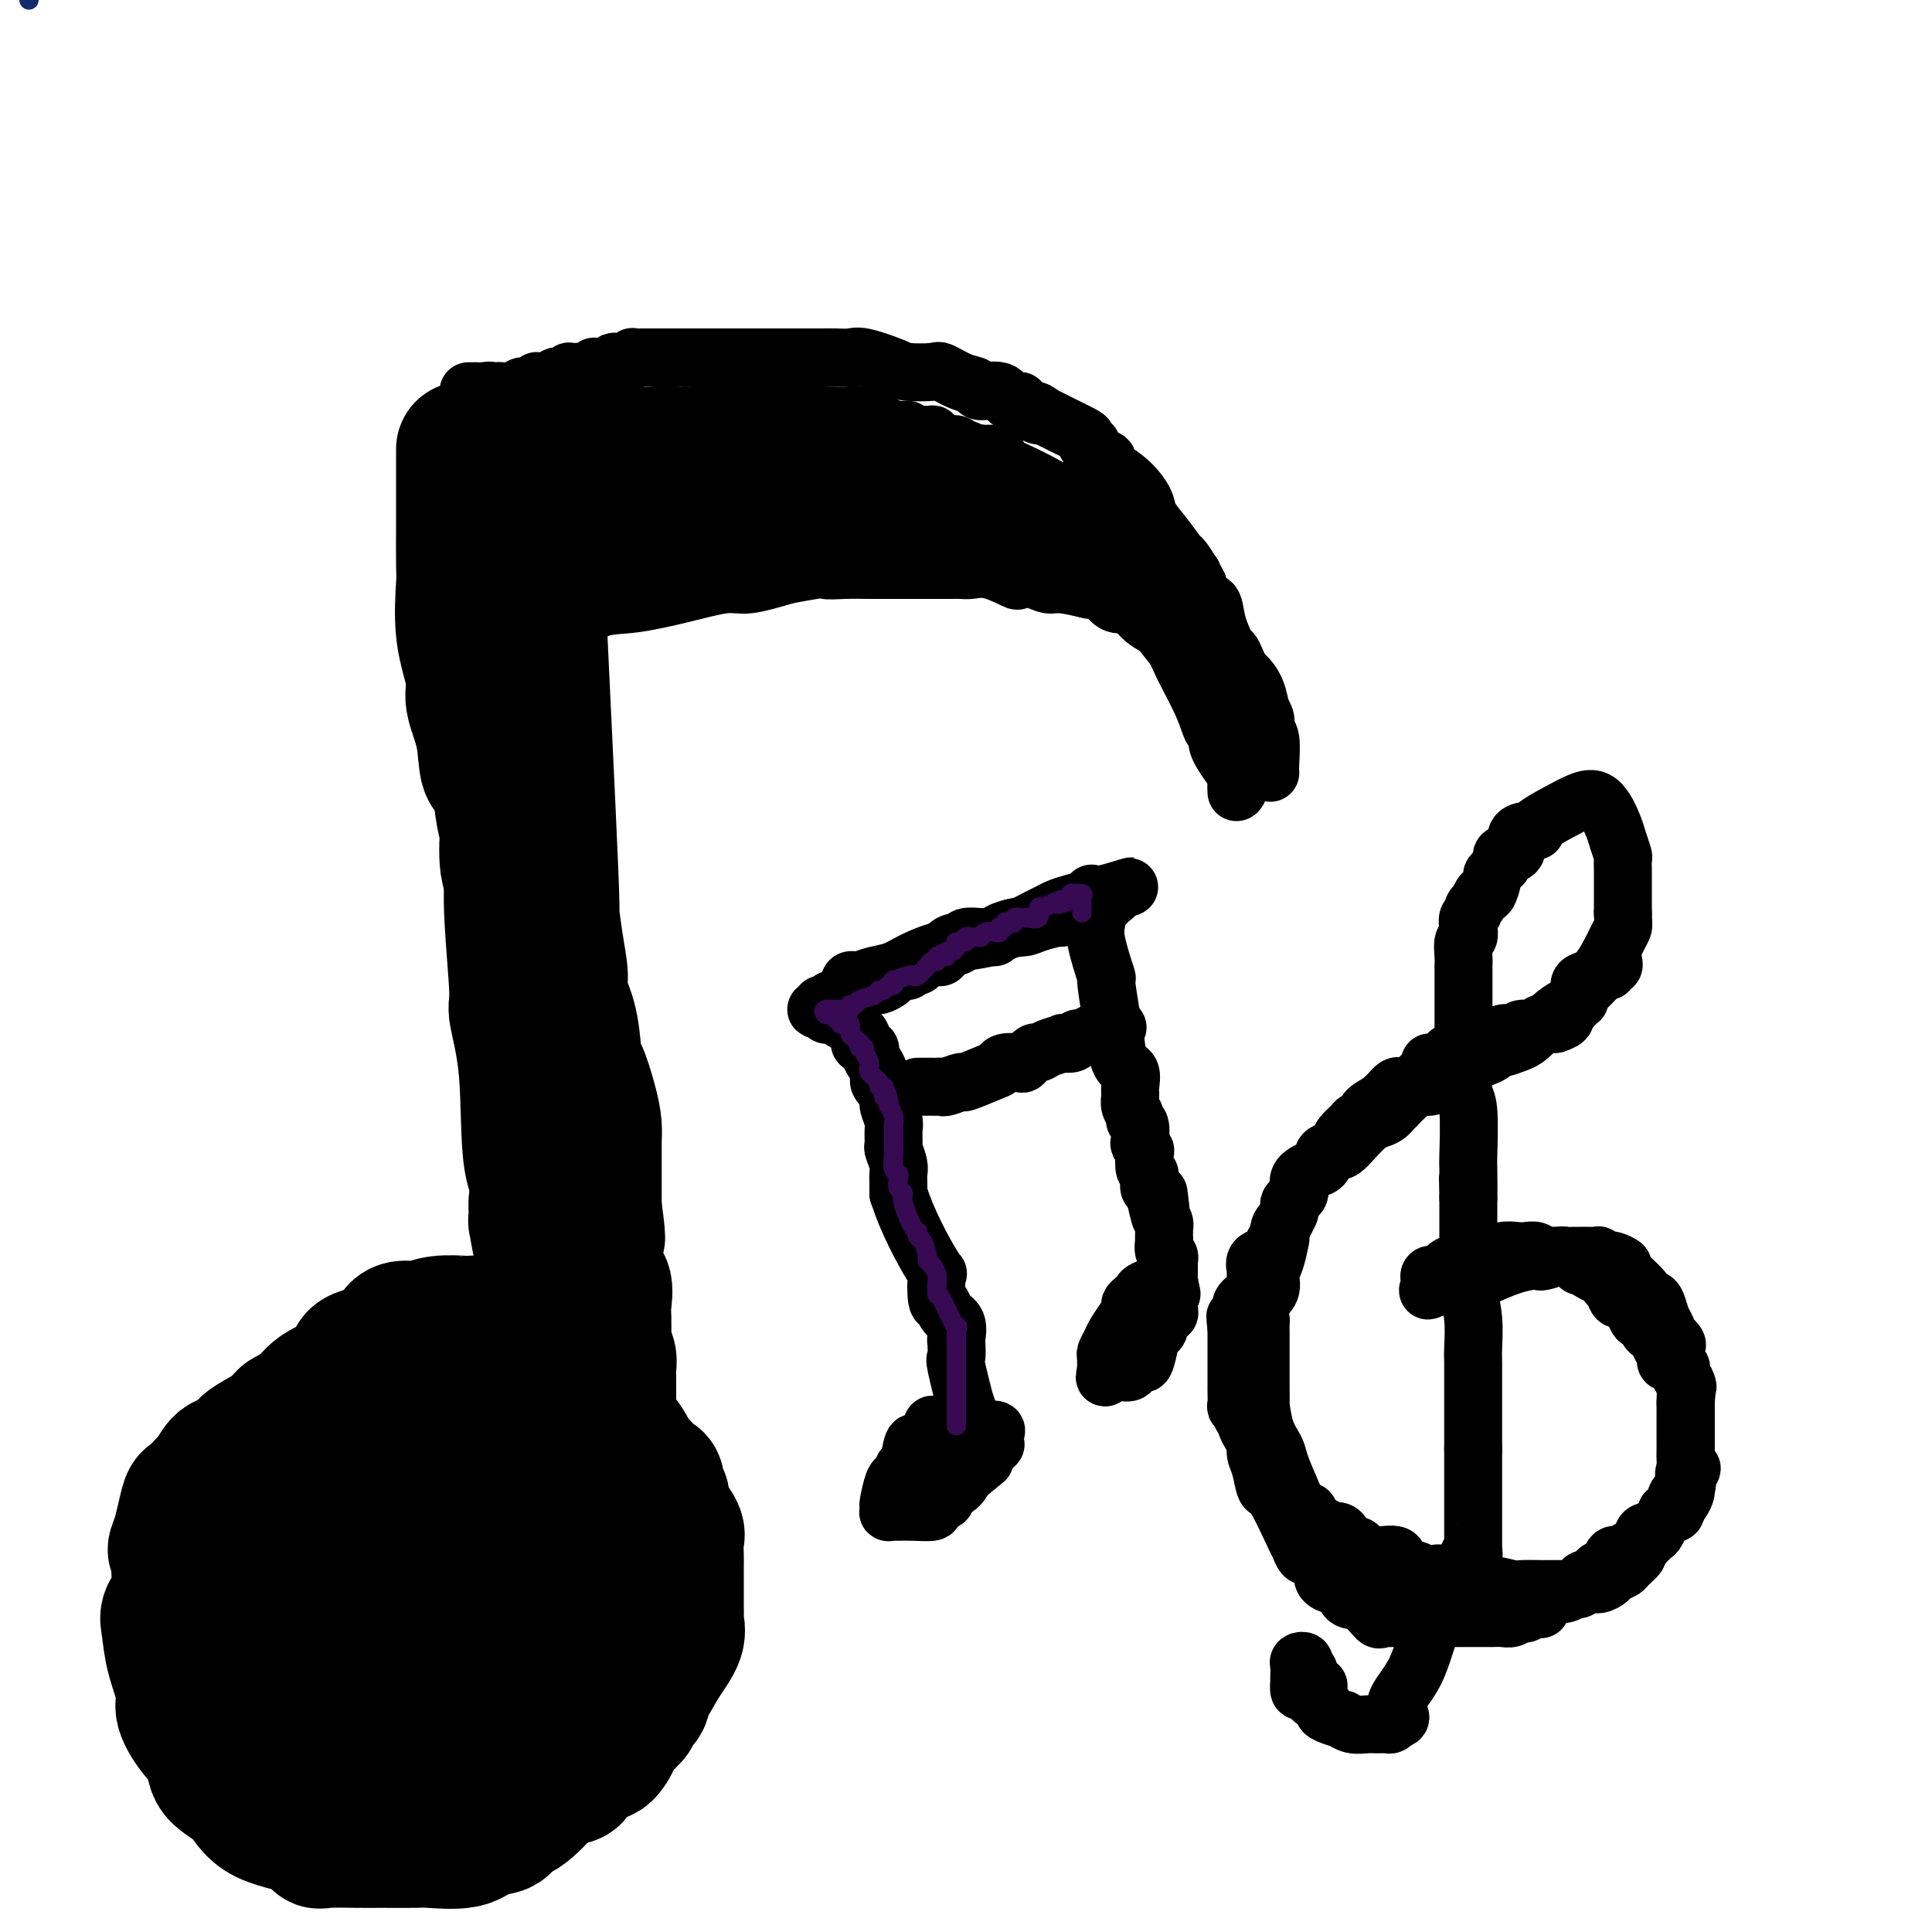 <svg viewBox='0 0 400 400' version='1.1' xmlns='http://www.w3.org/2000/svg' xmlns:xlink='http://www.w3.org/1999/xlink'><g fill='none' stroke='#122B6A' stroke-width='4' stroke-linecap='round' stroke-linejoin='round'><path d='M6,0c0.000,0.000 0.000,0.000 0,0c0.000,0.000 0.000,0.000 0,0'/></g>
<g fill='none' stroke='#000000' stroke-width='12' stroke-linecap='round' stroke-linejoin='round'><path d='M263,160c-0.033,-0.328 -0.065,-0.657 0,-2c0.065,-1.343 0.228,-3.702 0,-5c-0.228,-1.298 -0.848,-1.537 -1,-2c-0.152,-0.463 0.163,-1.150 0,-2c-0.163,-0.850 -0.803,-1.862 -1,-2c-0.197,-0.138 0.049,0.599 0,0c-0.049,-0.599 -0.395,-2.532 -1,-4c-0.605,-1.468 -1.470,-2.470 -2,-3c-0.530,-0.530 -0.723,-0.588 -1,-1c-0.277,-0.412 -0.636,-1.179 -1,-2c-0.364,-0.821 -0.731,-1.696 -1,-2c-0.269,-0.304 -0.439,-0.037 -1,-1c-0.561,-0.963 -1.511,-3.155 -2,-5c-0.489,-1.845 -0.516,-3.343 -1,-4c-0.484,-0.657 -1.424,-0.473 -2,-1c-0.576,-0.527 -0.788,-1.763 -1,-3'/><path d='M248,121c-1.968,-3.677 -0.888,-1.870 -1,-2c-0.112,-0.130 -1.415,-2.197 -2,-3c-0.585,-0.803 -0.452,-0.343 -1,-1c-0.548,-0.657 -1.779,-2.432 -3,-4c-1.221,-1.568 -2.433,-2.931 -3,-4c-0.567,-1.069 -0.489,-1.845 -1,-3c-0.511,-1.155 -1.613,-2.689 -3,-4c-1.387,-1.311 -3.060,-2.397 -4,-3c-0.940,-0.603 -1.145,-0.721 -1,-1c0.145,-0.279 0.642,-0.719 0,-1c-0.642,-0.281 -2.421,-0.403 -3,-1c-0.579,-0.597 0.043,-1.668 0,-2c-0.043,-0.332 -0.752,0.077 -1,0c-0.248,-0.077 -0.036,-0.639 0,-1c0.036,-0.361 -0.106,-0.520 -1,-1c-0.894,-0.480 -2.541,-1.280 -4,-2c-1.459,-0.720 -2.729,-1.360 -4,-2'/><path d='M216,86c-2.838,-2.063 -0.932,-0.221 -1,0c-0.068,0.221 -2.110,-1.180 -3,-2c-0.890,-0.820 -0.629,-1.060 -1,-1c-0.371,0.060 -1.375,0.421 -2,0c-0.625,-0.421 -0.872,-1.623 -2,-2c-1.128,-0.377 -3.139,0.071 -4,0c-0.861,-0.071 -0.574,-0.659 -1,-1c-0.426,-0.341 -1.566,-0.433 -3,-1c-1.434,-0.567 -3.161,-1.610 -4,-2c-0.839,-0.390 -0.790,-0.129 -2,0c-1.210,0.129 -3.678,0.126 -5,0c-1.322,-0.126 -1.497,-0.373 -3,-1c-1.503,-0.627 -4.335,-1.632 -6,-2c-1.665,-0.368 -2.164,-0.099 -3,0c-0.836,0.099 -2.011,0.026 -3,0c-0.989,-0.026 -1.793,-0.007 -3,0c-1.207,0.007 -2.817,0.002 -4,0c-1.183,-0.002 -1.939,-0.001 -3,0c-1.061,0.001 -2.427,0.000 -4,0c-1.573,-0.000 -3.353,-0.000 -4,0c-0.647,0.000 -0.163,0.000 -1,0c-0.837,-0.000 -2.997,-0.000 -4,0c-1.003,0.000 -0.849,0.000 -1,0c-0.151,-0.000 -0.608,-0.000 -1,0c-0.392,0.000 -0.721,0.000 -1,0c-0.279,-0.000 -0.508,-0.000 -1,0c-0.492,0.000 -1.246,0.000 -2,0'/><path d='M144,74c-6.195,-0.000 -4.181,-0.001 -4,0c0.181,0.001 -1.470,0.004 -3,0c-1.530,-0.004 -2.938,-0.015 -4,0c-1.062,0.015 -1.777,0.056 -2,0c-0.223,-0.056 0.047,-0.207 0,0c-0.047,0.207 -0.412,0.774 -1,1c-0.588,0.226 -1.400,0.113 -2,0c-0.600,-0.113 -0.988,-0.226 -1,0c-0.012,0.226 0.352,0.792 0,1c-0.352,0.208 -1.418,0.060 -2,0c-0.582,-0.060 -0.678,-0.030 -1,0c-0.322,0.030 -0.868,0.061 -1,0c-0.132,-0.061 0.151,-0.213 0,0c-0.151,0.213 -0.737,0.793 -1,1c-0.263,0.207 -0.203,0.042 -1,0c-0.797,-0.042 -2.451,0.040 -3,0c-0.549,-0.040 0.008,-0.203 0,0c-0.008,0.203 -0.579,0.772 -1,1c-0.421,0.228 -0.690,0.113 -1,0c-0.310,-0.113 -0.662,-0.226 -1,0c-0.338,0.226 -0.663,0.792 -1,1c-0.337,0.208 -0.686,0.060 -1,0c-0.314,-0.060 -0.594,-0.031 -1,0c-0.406,0.031 -0.938,0.065 -1,0c-0.062,-0.065 0.344,-0.228 0,0c-0.344,0.228 -1.440,0.846 -2,1c-0.560,0.154 -0.583,-0.154 -1,0c-0.417,0.154 -1.228,0.772 -2,1c-0.772,0.228 -1.506,0.065 -2,0c-0.494,-0.065 -0.747,-0.033 -1,0'/><path d='M103,81c-6.748,1.083 -3.118,0.290 -2,0c1.118,-0.290 -0.275,-0.078 -1,0c-0.725,0.078 -0.782,0.021 -1,0c-0.218,-0.021 -0.597,-0.006 -1,0c-0.403,0.006 -0.829,0.002 -1,0c-0.171,-0.002 -0.085,-0.001 0,0'/><path d='M247,131c-0.336,0.010 -0.672,0.021 -1,0c-0.328,-0.021 -0.650,-0.073 -1,0c-0.350,0.073 -0.730,0.270 -2,0c-1.270,-0.270 -3.429,-1.007 -5,-2c-1.571,-0.993 -2.552,-2.241 -3,-3c-0.448,-0.759 -0.363,-1.030 -1,-1c-0.637,0.030 -1.997,0.362 -3,0c-1.003,-0.362 -1.649,-1.419 -2,-2c-0.351,-0.581 -0.408,-0.685 -1,-1c-0.592,-0.315 -1.721,-0.841 -3,-1c-1.279,-0.159 -2.709,0.048 -3,0c-0.291,-0.048 0.557,-0.353 0,-1c-0.557,-0.647 -2.521,-1.637 -4,-2c-1.479,-0.363 -2.475,-0.098 -3,0c-0.525,0.098 -0.579,0.028 -1,0c-0.421,-0.028 -1.211,-0.014 -2,0'/><path d='M212,118c-5.952,-2.233 -3.331,-1.316 -3,-1c0.331,0.316 -1.626,0.032 -3,0c-1.374,-0.032 -2.164,0.188 -3,0c-0.836,-0.188 -1.719,-0.782 -3,-1c-1.281,-0.218 -2.959,-0.058 -4,0c-1.041,0.058 -1.445,0.016 -2,0c-0.555,-0.016 -1.262,-0.005 -2,0c-0.738,0.005 -1.507,0.002 -2,0c-0.493,-0.002 -0.709,-0.005 -1,0c-0.291,0.005 -0.657,0.016 -1,0c-0.343,-0.016 -0.662,-0.061 -1,0c-0.338,0.061 -0.694,0.228 -1,0c-0.306,-0.228 -0.562,-0.849 -1,-1c-0.438,-0.151 -1.059,0.170 -2,0c-0.941,-0.170 -2.201,-0.830 -3,-1c-0.799,-0.170 -1.137,0.151 -2,0c-0.863,-0.151 -2.252,-0.772 -3,-1c-0.748,-0.228 -0.855,-0.061 -2,0c-1.145,0.061 -3.327,0.018 -5,0c-1.673,-0.018 -2.836,-0.009 -4,0'/><path d='M164,113c-7.576,-0.774 -2.516,-0.207 -1,0c1.516,0.207 -0.513,0.056 -2,0c-1.487,-0.056 -2.433,-0.017 -3,0c-0.567,0.017 -0.755,0.011 -1,0c-0.245,-0.011 -0.547,-0.029 -2,0c-1.453,0.029 -4.057,0.104 -5,0c-0.943,-0.104 -0.227,-0.386 -1,0c-0.773,0.386 -3.036,1.440 -5,2c-1.964,0.560 -3.629,0.625 -5,1c-1.371,0.375 -2.449,1.060 -4,2c-1.551,0.940 -3.574,2.137 -5,3c-1.426,0.863 -2.253,1.393 -4,2c-1.747,0.607 -4.414,1.291 -6,2c-1.586,0.709 -2.091,1.444 -3,2c-0.909,0.556 -2.220,0.934 -3,1c-0.780,0.066 -1.027,-0.178 -1,0c0.027,0.178 0.328,0.779 0,1c-0.328,0.221 -1.286,0.062 -2,0c-0.714,-0.062 -1.182,-0.027 -1,0c0.182,0.027 1.016,0.047 1,0c-0.016,-0.047 -0.882,-0.162 0,0c0.882,0.162 3.513,0.599 6,0c2.487,-0.599 4.829,-2.236 7,-3c2.171,-0.764 4.170,-0.655 7,-1c2.830,-0.345 6.490,-1.144 10,-2c3.510,-0.856 6.868,-1.769 9,-2c2.132,-0.231 3.038,0.220 5,0c1.962,-0.220 4.981,-1.110 8,-2'/><path d='M163,119c9.687,-1.774 7.904,-1.207 8,-1c0.096,0.207 2.071,0.056 4,0c1.929,-0.056 3.813,-0.015 5,0c1.187,0.015 1.677,0.004 2,0c0.323,-0.004 0.479,-0.001 1,0c0.521,0.001 1.407,0.000 2,0c0.593,-0.000 0.893,-0.000 2,0c1.107,0.000 3.019,0.001 4,0c0.981,-0.001 1.029,-0.002 2,0c0.971,0.002 2.863,0.008 4,0c1.137,-0.008 1.518,-0.030 2,0c0.482,0.030 1.066,0.112 2,0c0.934,-0.112 2.218,-0.418 4,0c1.782,0.418 4.063,1.561 5,2c0.937,0.439 0.529,0.174 1,0c0.471,-0.174 1.822,-0.257 3,0c1.178,0.257 2.183,0.852 3,1c0.817,0.148 1.447,-0.153 3,0c1.553,0.153 4.030,0.758 5,1c0.970,0.242 0.435,0.121 1,0c0.565,-0.121 2.231,-0.244 3,0c0.769,0.244 0.643,0.853 1,1c0.357,0.147 1.199,-0.168 2,0c0.801,0.168 1.562,0.818 2,1c0.438,0.182 0.553,-0.103 1,0c0.447,0.103 1.227,0.595 2,1c0.773,0.405 1.539,0.725 2,1c0.461,0.275 0.619,0.507 1,1c0.381,0.493 0.987,1.248 2,2c1.013,0.752 2.432,1.501 3,2c0.568,0.499 0.284,0.750 0,1'/><path d='M245,132c1.969,1.451 1.890,1.079 2,1c0.110,-0.079 0.408,0.136 1,1c0.592,0.864 1.480,2.379 2,3c0.520,0.621 0.674,0.350 1,1c0.326,0.650 0.823,2.223 1,3c0.177,0.777 0.033,0.757 0,1c-0.033,0.243 0.044,0.747 0,1c-0.044,0.253 -0.210,0.255 0,1c0.210,0.745 0.796,2.235 1,3c0.204,0.765 0.027,0.807 0,1c-0.027,0.193 0.097,0.538 0,1c-0.097,0.462 -0.415,1.040 0,2c0.415,0.960 1.561,2.303 2,3c0.439,0.697 0.170,0.749 0,1c-0.170,0.251 -0.242,0.701 0,1c0.242,0.299 0.797,0.448 1,1c0.203,0.552 0.054,1.506 0,2c-0.054,0.494 -0.015,0.529 0,1c0.015,0.471 0.004,1.378 0,2c-0.004,0.622 -0.001,0.961 0,1c0.001,0.039 0.000,-0.220 0,0c-0.000,0.220 -0.000,0.920 0,1c0.000,0.080 0.000,-0.460 0,-1'/><path d='M256,163c0.575,2.669 0.011,-1.657 0,-3c-0.011,-1.343 0.530,0.298 0,0c-0.530,-0.298 -2.132,-2.536 -3,-4c-0.868,-1.464 -1.003,-2.153 -1,-3c0.003,-0.847 0.143,-1.853 0,-2c-0.143,-0.147 -0.571,0.565 -1,0c-0.429,-0.565 -0.860,-2.407 -2,-5c-1.140,-2.593 -2.989,-5.937 -4,-8c-1.011,-2.063 -1.185,-2.844 -2,-4c-0.815,-1.156 -2.272,-2.687 -3,-4c-0.728,-1.313 -0.726,-2.407 -1,-3c-0.274,-0.593 -0.825,-0.686 -1,-1c-0.175,-0.314 0.027,-0.848 0,-1c-0.027,-0.152 -0.281,0.077 -1,-1c-0.719,-1.077 -1.903,-3.459 -3,-5c-1.097,-1.541 -2.107,-2.240 -3,-3c-0.893,-0.760 -1.668,-1.580 -2,-2c-0.332,-0.420 -0.221,-0.442 -1,-1c-0.779,-0.558 -2.446,-1.654 -3,-2c-0.554,-0.346 0.007,0.059 0,0c-0.007,-0.059 -0.582,-0.583 -1,-1c-0.418,-0.417 -0.679,-0.728 -1,-1c-0.321,-0.272 -0.702,-0.504 -1,-1c-0.298,-0.496 -0.514,-1.255 -1,-2c-0.486,-0.745 -1.244,-1.476 -2,-2c-0.756,-0.524 -1.512,-0.842 -2,-1c-0.488,-0.158 -0.708,-0.158 -1,0c-0.292,0.158 -0.655,0.474 -1,0c-0.345,-0.474 -0.673,-1.737 -1,-3'/><path d='M214,100c-3.776,-3.179 -3.217,-1.627 -3,-1c0.217,0.627 0.091,0.328 0,0c-0.091,-0.328 -0.147,-0.684 -1,-1c-0.853,-0.316 -2.504,-0.591 -3,-1c-0.496,-0.409 0.162,-0.951 0,-1c-0.162,-0.049 -1.143,0.394 -2,0c-0.857,-0.394 -1.591,-1.626 -2,-2c-0.409,-0.374 -0.494,0.111 -1,0c-0.506,-0.111 -1.434,-0.817 -2,-1c-0.566,-0.183 -0.769,0.157 -1,0c-0.231,-0.157 -0.491,-0.813 -1,-1c-0.509,-0.187 -1.268,0.093 -2,0c-0.732,-0.093 -1.438,-0.561 -2,-1c-0.562,-0.439 -0.979,-0.849 -1,-1c-0.021,-0.151 0.356,-0.044 0,0c-0.356,0.044 -1.443,0.026 -2,0c-0.557,-0.026 -0.583,-0.058 -1,0c-0.417,0.058 -1.224,0.208 -2,0c-0.776,-0.208 -1.520,-0.774 -3,-1c-1.480,-0.226 -3.694,-0.112 -5,0c-1.306,0.112 -1.704,0.222 -2,0c-0.296,-0.222 -0.492,-0.778 -2,-1c-1.508,-0.222 -4.329,-0.112 -5,0c-0.671,0.112 0.806,0.226 0,0c-0.806,-0.226 -3.897,-0.793 -6,-1c-2.103,-0.207 -3.220,-0.056 -5,0c-1.780,0.056 -4.223,0.016 -6,0c-1.777,-0.016 -2.889,-0.008 -4,0'/><path d='M150,87c-7.129,-0.464 -3.451,-0.124 -3,0c0.451,0.124 -2.325,0.033 -4,0c-1.675,-0.033 -2.251,-0.009 -3,0c-0.749,0.009 -1.672,0.002 -3,0c-1.328,-0.002 -3.060,-0.001 -4,0c-0.940,0.001 -1.088,0.000 -2,0c-0.912,-0.000 -2.587,-0.000 -4,0c-1.413,0.000 -2.563,0.000 -3,0c-0.437,-0.000 -0.161,-0.000 -1,0c-0.839,0.000 -2.794,0.000 -4,0c-1.206,-0.000 -1.662,-0.000 -2,0c-0.338,0.000 -0.557,0.000 -1,0c-0.443,-0.000 -1.110,-0.001 -2,0c-0.890,0.001 -2.004,0.004 -3,0c-0.996,-0.004 -1.873,-0.015 -2,0c-0.127,0.015 0.497,0.057 0,0c-0.497,-0.057 -2.114,-0.211 -3,0c-0.886,0.211 -1.040,0.789 -1,1c0.040,0.211 0.273,0.056 0,0c-0.273,-0.056 -1.051,-0.013 -1,0c0.051,0.013 0.932,-0.004 1,0c0.068,0.004 -0.675,0.029 0,0c0.675,-0.029 2.769,-0.113 5,0c2.231,0.113 4.598,0.422 6,0c1.402,-0.422 1.839,-1.575 4,-2c2.161,-0.425 6.046,-0.121 9,0c2.954,0.121 4.977,0.061 7,0'/><path d='M136,86c5.122,-0.155 2.926,-0.041 3,0c0.074,0.041 2.418,0.011 5,0c2.582,-0.011 5.403,-0.003 7,0c1.597,0.003 1.972,0.001 4,0c2.028,-0.001 5.710,0.000 8,0c2.290,-0.000 3.187,-0.002 4,0c0.813,0.002 1.542,0.007 2,0c0.458,-0.007 0.647,-0.026 2,0c1.353,0.026 3.872,0.098 5,0c1.128,-0.098 0.867,-0.366 2,0c1.133,0.366 3.662,1.367 5,2c1.338,0.633 1.485,0.898 2,1c0.515,0.102 1.398,0.040 2,0c0.602,-0.040 0.924,-0.058 1,0c0.076,0.058 -0.095,0.192 1,1c1.095,0.808 3.455,2.290 4,3c0.545,0.710 -0.726,0.649 0,1c0.726,0.351 3.449,1.116 5,2c1.551,0.884 1.930,1.889 3,3c1.070,1.111 2.831,2.330 4,3c1.169,0.670 1.744,0.791 2,1c0.256,0.209 0.192,0.508 1,1c0.808,0.492 2.489,1.179 3,2c0.511,0.821 -0.147,1.775 0,2c0.147,0.225 1.100,-0.279 2,0c0.900,0.279 1.746,1.343 2,2c0.254,0.657 -0.086,0.908 0,1c0.086,0.092 0.596,0.026 1,0c0.404,-0.026 0.702,-0.013 1,0'/><path d='M217,111c4.575,3.662 1.013,1.818 0,1c-1.013,-0.818 0.522,-0.612 1,0c0.478,0.612 -0.102,1.628 0,2c0.102,0.372 0.887,0.101 1,0c0.113,-0.101 -0.446,-0.031 -1,0c-0.554,0.031 -1.105,0.023 -3,0c-1.895,-0.023 -5.135,-0.063 -7,0c-1.865,0.063 -2.355,0.227 -4,0c-1.645,-0.227 -4.446,-0.845 -6,-1c-1.554,-0.155 -1.861,0.155 -4,0c-2.139,-0.155 -6.110,-0.774 -9,-1c-2.890,-0.226 -4.697,-0.061 -6,0c-1.303,0.061 -2.100,0.016 -3,0c-0.900,-0.016 -1.904,-0.004 -3,0c-1.096,0.004 -2.286,0.001 -3,0c-0.714,-0.001 -0.954,-0.000 -2,0c-1.046,0.000 -2.898,0.000 -4,0c-1.102,-0.000 -1.454,-0.000 -2,0c-0.546,0.000 -1.287,0.000 -2,0c-0.713,-0.000 -1.397,-0.000 -2,0c-0.603,0.000 -1.124,0.000 -2,0c-0.876,-0.000 -2.107,-0.000 -3,0c-0.893,0.000 -1.446,0.000 -2,0'/><path d='M151,112c-10.935,-0.109 -4.771,0.618 -3,1c1.771,0.382 -0.849,0.418 -3,1c-2.151,0.582 -3.831,1.710 -5,2c-1.169,0.290 -1.826,-0.259 -3,0c-1.174,0.259 -2.864,1.327 -4,2c-1.136,0.673 -1.718,0.950 -2,1c-0.282,0.050 -0.264,-0.126 -1,0c-0.736,0.126 -2.224,0.554 -3,1c-0.776,0.446 -0.838,0.911 -1,1c-0.162,0.089 -0.423,-0.197 -1,0c-0.577,0.197 -1.469,0.876 -2,1c-0.531,0.124 -0.703,-0.306 -1,0c-0.297,0.306 -0.721,1.350 -1,2c-0.279,0.650 -0.412,0.906 -1,1c-0.588,0.094 -1.630,0.025 -2,0c-0.370,-0.025 -0.069,-0.007 0,0c0.069,0.007 -0.095,0.001 0,0c0.095,-0.001 0.449,0.001 0,0c-0.449,-0.001 -1.700,-0.007 -2,0c-0.300,0.007 0.353,0.025 1,0c0.647,-0.025 1.290,-0.092 1,0c-0.290,0.092 -1.511,0.345 0,0c1.511,-0.345 5.756,-1.288 8,-2c2.244,-0.712 2.489,-1.192 5,-2c2.511,-0.808 7.289,-1.945 11,-3c3.711,-1.055 6.356,-2.027 9,-3'/><path d='M151,115c5.810,-1.377 3.835,0.181 5,0c1.165,-0.181 5.471,-2.100 9,-3c3.529,-0.900 6.280,-0.781 9,-1c2.720,-0.219 5.408,-0.777 7,-1c1.592,-0.223 2.088,-0.112 3,0c0.912,0.112 2.241,0.226 4,0c1.759,-0.226 3.947,-0.792 5,-1c1.053,-0.208 0.969,-0.060 2,0c1.031,0.060 3.177,0.030 5,0c1.823,-0.030 3.322,-0.061 4,0c0.678,0.061 0.534,0.212 1,0c0.466,-0.212 1.543,-0.789 2,-1c0.457,-0.211 0.293,-0.057 1,0c0.707,0.057 2.283,0.015 3,0c0.717,-0.015 0.574,-0.004 1,0c0.426,0.004 1.423,0.002 2,0c0.577,-0.002 0.736,-0.004 1,0c0.264,0.004 0.634,0.015 1,0c0.366,-0.015 0.728,-0.056 1,0c0.272,0.056 0.454,0.211 1,0c0.546,-0.211 1.457,-0.787 2,-1c0.543,-0.213 0.719,-0.065 1,0c0.281,0.065 0.667,0.045 1,0c0.333,-0.045 0.614,-0.117 1,0c0.386,0.117 0.877,0.423 1,0c0.123,-0.423 -0.121,-1.575 0,-2c0.121,-0.425 0.606,-0.121 1,0c0.394,0.121 0.697,0.061 1,0'/><path d='M226,105c11.674,-1.790 3.358,-1.264 0,-1c-3.358,0.264 -1.757,0.268 -1,0c0.757,-0.268 0.669,-0.807 0,-1c-0.669,-0.193 -1.918,-0.039 -3,0c-1.082,0.039 -1.997,-0.038 -2,0c-0.003,0.038 0.906,0.192 -1,-1c-1.906,-1.192 -6.627,-3.731 -12,-6c-5.373,-2.269 -11.398,-4.268 -14,-5c-2.602,-0.732 -1.779,-0.196 -2,0c-0.221,0.196 -1.484,0.053 -3,0c-1.516,-0.053 -3.286,-0.014 -4,0c-0.714,0.014 -0.373,0.004 -1,0c-0.627,-0.004 -2.221,-0.002 -3,0c-0.779,0.002 -0.742,0.002 -1,0c-0.258,-0.002 -0.810,-0.007 -2,0c-1.190,0.007 -3.018,0.027 -4,0c-0.982,-0.027 -1.119,-0.100 -2,0c-0.881,0.100 -2.506,0.373 -4,1c-1.494,0.627 -2.855,1.608 -4,2c-1.145,0.392 -2.072,0.196 -3,0'/><path d='M160,94c-5.850,0.764 -3.975,1.175 -5,2c-1.025,0.825 -4.951,2.063 -7,3c-2.049,0.937 -2.222,1.572 -3,2c-0.778,0.428 -2.162,0.650 -3,1c-0.838,0.350 -1.132,0.829 -2,1c-0.868,0.171 -2.311,0.035 -3,0c-0.689,-0.035 -0.625,0.033 -1,0c-0.375,-0.033 -1.189,-0.166 -2,0c-0.811,0.166 -1.617,0.632 -2,1c-0.383,0.368 -0.342,0.638 -1,1c-0.658,0.362 -2.015,0.815 -3,1c-0.985,0.185 -1.598,0.102 -2,0c-0.402,-0.102 -0.594,-0.224 -1,0c-0.406,0.224 -1.025,0.792 -2,1c-0.975,0.208 -2.307,0.056 -3,0c-0.693,-0.056 -0.749,-0.015 -1,0c-0.251,0.015 -0.697,0.004 -1,0c-0.303,-0.004 -0.462,-0.001 -1,0c-0.538,0.001 -1.453,-0.000 -2,0c-0.547,0.000 -0.725,0.001 -1,0c-0.275,-0.001 -0.647,-0.004 -1,0c-0.353,0.004 -0.687,0.016 -1,0c-0.313,-0.016 -0.606,-0.059 -1,0c-0.394,0.059 -0.890,0.220 -1,0c-0.110,-0.220 0.166,-0.822 0,-1c-0.166,-0.178 -0.776,0.067 -1,0c-0.224,-0.067 -0.064,-0.448 0,-1c0.064,-0.552 0.032,-1.276 0,-2'/><path d='M109,103c-0.367,-0.627 -0.284,-0.194 0,0c0.284,0.194 0.768,0.151 1,0c0.232,-0.151 0.212,-0.409 1,-1c0.788,-0.591 2.384,-1.516 3,-2c0.616,-0.484 0.250,-0.526 1,-1c0.750,-0.474 2.614,-1.381 4,-2c1.386,-0.619 2.292,-0.949 3,-1c0.708,-0.051 1.216,0.179 2,0c0.784,-0.179 1.844,-0.766 3,-1c1.156,-0.234 2.409,-0.115 4,0c1.591,0.115 3.520,0.227 5,0c1.480,-0.227 2.509,-0.793 4,-1c1.491,-0.207 3.443,-0.055 5,0c1.557,0.055 2.719,0.015 4,0c1.281,-0.015 2.679,-0.004 4,0c1.321,0.004 2.563,0.001 4,0c1.437,-0.001 3.070,-0.000 4,0c0.930,0.000 1.158,0.000 2,0c0.842,-0.000 2.299,-0.000 4,0c1.701,0.000 3.647,0.000 5,0c1.353,-0.000 2.114,-0.000 3,0c0.886,0.000 1.898,0.000 3,0c1.102,-0.000 2.295,-0.000 4,0c1.705,0.000 3.923,0.000 5,0c1.077,-0.000 1.012,-0.000 2,0c0.988,0.000 3.028,0.000 4,0c0.972,-0.000 0.877,-0.000 1,0c0.123,0.000 0.466,0.000 1,0c0.534,-0.000 1.259,-0.000 2,0c0.741,0.000 1.497,0.000 2,0c0.503,-0.000 0.751,-0.000 1,0'/><path d='M200,94c11.698,-0.154 4.441,-0.038 2,0c-2.441,0.038 -0.068,-0.001 1,0c1.068,0.001 0.830,0.040 1,0c0.170,-0.040 0.748,-0.161 1,0c0.252,0.161 0.179,0.603 0,1c-0.179,0.397 -0.463,0.749 -1,1c-0.537,0.251 -1.328,0.401 -2,1c-0.672,0.599 -1.224,1.648 -2,2c-0.776,0.352 -1.777,0.007 -3,0c-1.223,-0.007 -2.668,0.324 -4,1c-1.332,0.676 -2.552,1.697 -3,2c-0.448,0.303 -0.123,-0.111 -1,0c-0.877,0.111 -2.957,0.748 -5,1c-2.043,0.252 -4.051,0.119 -5,0c-0.949,-0.119 -0.840,-0.224 -1,0c-0.160,0.224 -0.589,0.777 -1,1c-0.411,0.223 -0.804,0.115 -1,0c-0.196,-0.115 -0.196,-0.237 -1,0c-0.804,0.237 -2.413,0.834 -3,1c-0.587,0.166 -0.151,-0.099 -1,0c-0.849,0.099 -2.984,0.561 -4,1c-1.016,0.439 -0.912,0.853 -1,1c-0.088,0.147 -0.369,0.026 -1,0c-0.631,-0.026 -1.612,0.045 -2,0c-0.388,-0.045 -0.181,-0.204 -1,0c-0.819,0.204 -2.662,0.773 -4,1c-1.338,0.227 -2.169,0.114 -3,0'/><path d='M155,108c-7.013,1.393 -2.045,0.377 -1,0c1.045,-0.377 -1.832,-0.115 -3,0c-1.168,0.115 -0.626,0.084 -1,0c-0.374,-0.084 -1.662,-0.220 -2,0c-0.338,0.220 0.275,0.795 0,1c-0.275,0.205 -1.439,0.040 -2,0c-0.561,-0.040 -0.520,0.045 -1,0c-0.480,-0.045 -1.480,-0.219 -2,0c-0.520,0.219 -0.558,0.830 -1,1c-0.442,0.170 -1.287,-0.100 -2,0c-0.713,0.100 -1.296,0.570 -2,1c-0.704,0.430 -1.531,0.818 -2,1c-0.469,0.182 -0.581,0.157 -1,0c-0.419,-0.157 -1.144,-0.445 -2,0c-0.856,0.445 -1.841,1.622 -2,2c-0.159,0.378 0.508,-0.043 0,0c-0.508,0.043 -2.192,0.552 -3,1c-0.808,0.448 -0.741,0.837 -1,1c-0.259,0.163 -0.843,0.100 -1,0c-0.157,-0.100 0.113,-0.239 0,0c-0.113,0.239 -0.608,0.854 -1,1c-0.392,0.146 -0.683,-0.177 -1,0c-0.317,0.177 -0.662,0.855 -1,1c-0.338,0.145 -0.668,-0.244 -1,0c-0.332,0.244 -0.666,1.122 -1,2'/><path d='M121,120c-2.349,1.239 -1.221,0.336 -1,0c0.221,-0.336 -0.466,-0.104 -1,0c-0.534,0.104 -0.916,0.080 -1,0c-0.084,-0.080 0.131,-0.218 0,0c-0.131,0.218 -0.609,0.791 -1,1c-0.391,0.209 -0.697,0.056 -1,0c-0.303,-0.056 -0.603,-0.013 -1,0c-0.397,0.013 -0.891,-0.003 -1,0c-0.109,0.003 0.167,0.026 0,0c-0.167,-0.026 -0.777,-0.100 -1,0c-0.223,0.100 -0.060,0.373 0,0c0.060,-0.373 0.017,-1.392 0,-2c-0.017,-0.608 -0.009,-0.804 0,-1'/><path d='M113,118c-1.238,-0.245 -0.332,0.143 0,0c0.332,-0.143 0.090,-0.815 0,-1c-0.090,-0.185 -0.028,0.119 0,-1c0.028,-1.119 0.021,-3.662 0,-5c-0.021,-1.338 -0.057,-1.473 0,-2c0.057,-0.527 0.207,-1.447 0,-2c-0.207,-0.553 -0.772,-0.741 -1,-1c-0.228,-0.259 -0.118,-0.590 0,-1c0.118,-0.410 0.243,-0.897 0,-1c-0.243,-0.103 -0.853,0.180 -1,0c-0.147,-0.180 0.171,-0.821 0,-1c-0.171,-0.179 -0.830,0.106 -1,0c-0.170,-0.106 0.150,-0.601 0,-1c-0.150,-0.399 -0.771,-0.702 -1,-1c-0.229,-0.298 -0.065,-0.591 0,-1c0.065,-0.409 0.032,-0.933 0,-1c-0.032,-0.067 -0.065,0.323 0,0c0.065,-0.323 0.226,-1.359 0,-2c-0.226,-0.641 -0.838,-0.887 -1,-1c-0.162,-0.113 0.128,-0.094 0,0c-0.128,0.094 -0.673,0.261 -1,0c-0.327,-0.261 -0.437,-0.950 0,-1c0.437,-0.050 1.421,0.539 2,1c0.579,0.461 0.753,0.794 1,1c0.247,0.206 0.566,0.286 2,1c1.434,0.714 3.981,2.061 6,3c2.019,0.939 3.509,1.469 5,2'/><path d='M123,103c3.001,1.249 3.005,0.871 4,1c0.995,0.129 2.982,0.767 4,1c1.018,0.233 1.067,0.063 2,0c0.933,-0.063 2.749,-0.017 4,0c1.251,0.017 1.938,0.007 3,0c1.062,-0.007 2.498,-0.009 4,0c1.502,0.009 3.068,0.031 4,0c0.932,-0.031 1.230,-0.114 2,0c0.770,0.114 2.014,0.424 3,0c0.986,-0.424 1.715,-1.582 3,-2c1.285,-0.418 3.125,-0.096 4,0c0.875,0.096 0.784,-0.034 1,0c0.216,0.034 0.740,0.234 2,0c1.260,-0.234 3.255,-0.900 4,-1c0.745,-0.100 0.240,0.365 1,0c0.760,-0.365 2.786,-1.562 4,-2c1.214,-0.438 1.616,-0.117 2,0c0.384,0.117 0.752,0.031 1,0c0.248,-0.031 0.377,-0.008 1,0c0.623,0.008 1.739,0.000 2,0c0.261,-0.000 -0.333,0.007 0,0c0.333,-0.007 1.592,-0.030 2,0c0.408,0.030 -0.035,0.111 0,0c0.035,-0.111 0.548,-0.415 1,0c0.452,0.415 0.843,1.547 1,2c0.157,0.453 0.078,0.226 0,0'/></g>
<g fill='none' stroke='#000000' stroke-width='28' stroke-linecap='round' stroke-linejoin='round'><path d='M96,93c-0.000,0.415 -0.000,0.829 0,1c0.000,0.171 0.001,0.098 0,1c-0.001,0.902 -0.002,2.779 0,5c0.002,2.221 0.009,4.786 0,8c-0.009,3.214 -0.032,7.078 0,9c0.032,1.922 0.121,1.904 0,4c-0.121,2.096 -0.451,6.307 0,10c0.451,3.693 1.683,6.869 2,9c0.317,2.131 -0.280,3.216 0,5c0.280,1.784 1.438,4.268 2,7c0.562,2.732 0.529,5.713 1,7c0.471,1.287 1.446,0.879 2,2c0.554,1.121 0.686,3.772 1,6c0.314,2.228 0.810,4.034 1,5c0.190,0.966 0.073,1.092 0,2c-0.073,0.908 -0.103,2.599 0,4c0.103,1.401 0.338,2.513 1,4c0.662,1.487 1.750,3.349 2,4c0.250,0.651 -0.339,0.091 0,1c0.339,0.909 1.606,3.288 2,5c0.394,1.712 -0.085,2.757 0,4c0.085,1.243 0.734,2.684 1,4c0.266,1.316 0.149,2.508 0,4c-0.149,1.492 -0.328,3.283 0,5c0.328,1.717 1.164,3.358 2,5'/><path d='M113,214c2.565,13.871 0.477,7.049 0,6c-0.477,-1.049 0.657,3.677 1,6c0.343,2.323 -0.104,2.244 0,3c0.104,0.756 0.760,2.346 1,4c0.240,1.654 0.064,3.371 0,5c-0.064,1.629 -0.017,3.170 0,4c0.017,0.830 0.005,0.951 0,2c-0.005,1.049 -0.001,3.027 0,4c0.001,0.973 0.000,0.941 0,1c-0.000,0.059 -0.000,0.210 0,1c0.000,0.790 0.001,2.221 0,3c-0.001,0.779 -0.004,0.907 0,1c0.004,0.093 0.014,0.153 0,1c-0.014,0.847 -0.053,2.482 0,3c0.053,0.518 0.198,-0.082 0,0c-0.198,0.082 -0.740,0.845 -1,-1c-0.260,-1.845 -0.237,-6.297 -1,-9c-0.763,-2.703 -2.313,-3.658 -3,-8c-0.687,-4.342 -0.510,-12.070 -1,-18c-0.490,-5.930 -1.648,-10.061 -2,-12c-0.352,-1.939 0.102,-1.685 0,-5c-0.102,-3.315 -0.758,-10.200 -1,-15c-0.242,-4.800 -0.069,-7.514 0,-11c0.069,-3.486 0.035,-7.743 0,-12'/><path d='M106,167c-0.155,-7.935 -0.042,-6.274 0,-6c0.042,0.274 0.011,-0.840 0,-2c-0.011,-1.160 -0.004,-2.366 0,-3c0.004,-0.634 0.004,-0.696 0,-1c-0.004,-0.304 -0.012,-0.849 0,-1c0.012,-0.151 0.046,0.091 0,0c-0.046,-0.091 -0.171,-0.515 0,-1c0.171,-0.485 0.638,-1.031 1,-2c0.362,-0.969 0.619,-2.361 1,-4c0.381,-1.639 0.887,-3.524 1,-5c0.113,-1.476 -0.166,-2.542 0,-3c0.166,-0.458 0.776,-0.309 1,-1c0.224,-0.691 0.060,-2.223 0,-3c-0.060,-0.777 -0.017,-0.798 0,-1c0.017,-0.202 0.008,-0.586 0,-2c-0.008,-1.414 -0.016,-3.857 0,-5c0.016,-1.143 0.057,-0.985 0,-1c-0.057,-0.015 -0.211,-0.203 0,-1c0.211,-0.797 0.789,-2.202 1,-3c0.211,-0.798 0.057,-0.987 0,-1c-0.057,-0.013 -0.015,0.151 0,0c0.015,-0.151 0.004,-0.617 0,-1c-0.004,-0.383 -0.001,-0.682 0,-1c0.001,-0.318 0.000,-0.656 0,-1c-0.000,-0.344 -0.000,-0.694 0,-1c0.000,-0.306 0.000,-0.566 0,-1c-0.000,-0.434 -0.000,-1.040 0,-2c0.000,-0.960 0.000,-2.274 0,-3c-0.000,-0.726 -0.000,-0.863 0,-1'/><path d='M111,110c0.773,-9.224 0.207,-3.785 0,-2c-0.207,1.785 -0.055,-0.085 0,-1c0.055,-0.915 0.012,-0.874 0,-1c-0.012,-0.126 0.008,-0.419 0,-1c-0.008,-0.581 -0.045,-1.449 0,-1c0.045,0.449 0.172,2.215 0,1c-0.172,-1.215 -0.644,-5.410 0,10c0.644,15.410 2.406,50.424 3,65c0.594,14.576 0.022,8.715 0,8c-0.022,-0.715 0.505,3.715 1,7c0.495,3.285 0.958,5.425 1,7c0.042,1.575 -0.336,2.584 0,4c0.336,1.416 1.386,3.239 2,6c0.614,2.761 0.791,6.460 1,8c0.209,1.540 0.448,0.922 1,2c0.552,1.078 1.416,3.853 2,6c0.584,2.147 0.889,3.668 1,5c0.111,1.332 0.030,2.476 0,3c-0.030,0.524 -0.008,0.428 0,1c0.008,0.572 0.002,1.813 0,3c-0.002,1.187 -0.001,2.320 0,3c0.001,0.680 0.000,0.909 0,2c-0.000,1.091 -0.000,3.046 0,5'/><path d='M123,250c1.395,10.348 0.381,5.218 0,4c-0.381,-1.218 -0.130,1.476 0,3c0.130,1.524 0.140,1.877 0,3c-0.140,1.123 -0.430,3.014 0,4c0.430,0.986 1.580,1.066 2,2c0.420,0.934 0.112,2.722 0,4c-0.112,1.278 -0.026,2.047 0,3c0.026,0.953 -0.007,2.091 0,3c0.007,0.909 0.054,1.590 0,2c-0.054,0.410 -0.211,0.551 0,1c0.211,0.449 0.789,1.206 1,2c0.211,0.794 0.057,1.623 0,2c-0.057,0.377 -0.015,0.300 0,1c0.015,0.700 0.004,2.175 0,3c-0.004,0.825 -0.001,0.998 0,1c0.001,0.002 0.000,-0.167 0,0c-0.000,0.167 -0.000,0.671 0,1c0.000,0.329 -0.000,0.483 0,1c0.000,0.517 0.000,1.396 0,2c-0.000,0.604 -0.001,0.933 0,1c0.001,0.067 0.002,-0.128 0,0c-0.002,0.128 -0.007,0.579 0,1c0.007,0.421 0.027,0.812 0,1c-0.027,0.188 -0.100,0.174 0,0c0.100,-0.174 0.373,-0.508 0,-1c-0.373,-0.492 -1.392,-1.140 -2,-2c-0.608,-0.860 -0.804,-1.930 -1,-3'/><path d='M123,289c-0.889,-1.673 -1.611,-3.856 -2,-5c-0.389,-1.144 -0.444,-1.248 -1,-2c-0.556,-0.752 -1.614,-2.152 -2,-3c-0.386,-0.848 -0.101,-1.146 0,-2c0.101,-0.854 0.016,-2.265 0,-3c-0.016,-0.735 0.035,-0.795 0,-1c-0.035,-0.205 -0.157,-0.555 -1,-2c-0.843,-1.445 -2.407,-3.985 -3,-5c-0.593,-1.015 -0.214,-0.505 0,-1c0.214,-0.495 0.264,-1.995 0,-3c-0.264,-1.005 -0.841,-1.516 -1,-2c-0.159,-0.484 0.101,-0.940 0,-1c-0.101,-0.060 -0.563,0.276 -1,-1c-0.437,-1.276 -0.849,-4.164 -1,-5c-0.151,-0.836 -0.040,0.378 0,0c0.040,-0.378 0.011,-2.350 0,-3c-0.011,-0.650 -0.003,0.022 0,0c0.003,-0.022 0.001,-0.737 0,-1c-0.001,-0.263 -0.000,-0.075 0,0c0.000,0.075 0.000,0.038 0,0'/><path d='M125,288c-0.921,-0.623 -1.841,-1.246 -2,-2c-0.159,-0.754 0.444,-1.638 0,-2c-0.444,-0.362 -1.934,-0.201 -3,-1c-1.066,-0.799 -1.708,-2.557 -2,-3c-0.292,-0.443 -0.235,0.427 -1,0c-0.765,-0.427 -2.354,-2.153 -3,-3c-0.646,-0.847 -0.351,-0.815 -1,-1c-0.649,-0.185 -2.242,-0.586 -4,-1c-1.758,-0.414 -3.681,-0.839 -6,-1c-2.319,-0.161 -5.033,-0.058 -6,0c-0.967,0.058 -0.185,0.069 -1,0c-0.815,-0.069 -3.225,-0.219 -5,0c-1.775,0.219 -2.915,0.806 -4,1c-1.085,0.194 -2.115,-0.006 -3,0c-0.885,0.006 -1.626,0.218 -2,1c-0.374,0.782 -0.379,2.135 -2,3c-1.621,0.865 -4.856,1.243 -6,2c-1.144,0.757 -0.198,1.895 -1,3c-0.802,1.105 -3.354,2.178 -5,3c-1.646,0.822 -2.386,1.391 -3,2c-0.614,0.609 -1.103,1.256 -2,2c-0.897,0.744 -2.203,1.585 -3,2c-0.797,0.415 -1.085,0.404 -2,2c-0.915,1.596 -2.458,4.798 -4,8'/><path d='M54,303c-1.850,4.522 -3.477,10.827 -4,14c-0.523,3.173 0.056,3.216 0,4c-0.056,0.784 -0.749,2.311 -1,3c-0.251,0.689 -0.061,0.541 0,1c0.061,0.459 -0.007,1.526 0,3c0.007,1.474 0.087,3.356 0,4c-0.087,0.644 -0.343,0.051 0,1c0.343,0.949 1.286,3.441 2,6c0.714,2.559 1.199,5.184 2,6c0.801,0.816 1.918,-0.176 3,1c1.082,1.176 2.129,4.522 3,6c0.871,1.478 1.568,1.089 4,3c2.432,1.911 6.601,6.121 8,8c1.399,1.879 0.028,1.425 1,2c0.972,0.575 4.288,2.178 6,3c1.712,0.822 1.819,0.861 3,1c1.181,0.139 3.437,0.377 5,1c1.563,0.623 2.435,1.631 3,2c0.565,0.369 0.824,0.100 2,0c1.176,-0.100 3.269,-0.030 5,0c1.731,0.030 3.098,0.019 4,0c0.902,-0.019 1.338,-0.046 2,0c0.662,0.046 1.551,0.167 3,0c1.449,-0.167 3.459,-0.621 5,-1c1.541,-0.379 2.615,-0.685 3,-1c0.385,-0.315 0.083,-0.641 1,-1c0.917,-0.359 3.055,-0.750 4,-1c0.945,-0.250 0.699,-0.357 1,-1c0.301,-0.643 1.151,-1.821 2,-3'/><path d='M121,364c2.480,-1.137 3.180,-0.480 4,-1c0.820,-0.520 1.759,-2.219 2,-3c0.241,-0.781 -0.215,-0.646 0,-1c0.215,-0.354 1.101,-1.199 2,-2c0.899,-0.801 1.812,-1.559 2,-2c0.188,-0.441 -0.348,-0.563 0,-1c0.348,-0.437 1.579,-1.187 2,-2c0.421,-0.813 0.032,-1.689 0,-2c-0.032,-0.311 0.293,-0.057 1,-1c0.707,-0.943 1.797,-3.081 3,-5c1.203,-1.919 2.518,-3.617 3,-5c0.482,-1.383 0.129,-2.449 0,-3c-0.129,-0.551 -0.035,-0.587 0,-1c0.035,-0.413 0.009,-1.203 0,-2c-0.009,-0.797 -0.002,-1.602 0,-2c0.002,-0.398 0.000,-0.390 0,-1c-0.000,-0.610 0.002,-1.839 0,-3c-0.002,-1.161 -0.007,-2.254 0,-3c0.007,-0.746 0.026,-1.144 0,-2c-0.026,-0.856 -0.097,-2.171 0,-3c0.097,-0.829 0.362,-1.172 0,-2c-0.362,-0.828 -1.350,-2.142 -2,-3c-0.650,-0.858 -0.961,-1.262 -1,-2c-0.039,-0.738 0.194,-1.811 0,-2c-0.194,-0.189 -0.815,0.508 -1,0c-0.185,-0.508 0.066,-2.219 0,-3c-0.066,-0.781 -0.451,-0.632 -1,-1c-0.549,-0.368 -1.263,-1.253 -2,-2c-0.737,-0.747 -1.496,-1.356 -2,-2c-0.504,-0.644 -0.752,-1.322 -1,-2'/><path d='M130,300c-1.654,-2.949 -0.790,-0.821 -1,-1c-0.210,-0.179 -1.496,-2.667 -3,-4c-1.504,-1.333 -3.226,-1.513 -4,-2c-0.774,-0.487 -0.598,-1.282 -1,-2c-0.402,-0.718 -1.381,-1.358 -3,-2c-1.619,-0.642 -3.879,-1.286 -5,-2c-1.121,-0.714 -1.104,-1.498 -2,-2c-0.896,-0.502 -2.703,-0.722 -4,-1c-1.297,-0.278 -2.082,-0.615 -3,-1c-0.918,-0.385 -1.969,-0.819 -3,-1c-1.031,-0.181 -2.041,-0.111 -3,0c-0.959,0.111 -1.866,0.261 -3,0c-1.134,-0.261 -2.495,-0.933 -6,0c-3.505,0.933 -9.154,3.473 -11,4c-1.846,0.527 0.113,-0.958 -4,1c-4.113,1.958 -14.296,7.358 -19,10c-4.704,2.642 -3.929,2.525 -4,3c-0.071,0.475 -0.988,1.541 -2,2c-1.012,0.459 -2.120,0.313 -3,1c-0.880,0.687 -1.531,2.209 -2,3c-0.469,0.791 -0.756,0.851 -1,1c-0.244,0.149 -0.447,0.388 -1,1c-0.553,0.612 -1.458,1.597 -2,2c-0.542,0.403 -0.723,0.224 -1,1c-0.277,0.776 -0.651,2.507 -1,4c-0.349,1.493 -0.675,2.746 -1,4'/><path d='M37,319c-1.384,2.828 -0.343,1.899 0,2c0.343,0.101 -0.012,1.231 0,3c0.012,1.769 0.389,4.179 0,6c-0.389,1.821 -1.546,3.055 -2,4c-0.454,0.945 -0.204,1.600 0,3c0.204,1.400 0.364,3.546 1,6c0.636,2.454 1.749,5.216 2,7c0.251,1.784 -0.361,2.590 0,4c0.361,1.410 1.696,3.424 3,5c1.304,1.576 2.579,2.715 3,4c0.421,1.285 -0.011,2.716 1,4c1.011,1.284 3.464,2.421 5,4c1.536,1.579 2.154,3.600 5,5c2.846,1.400 7.920,2.179 10,3c2.080,0.821 1.167,1.684 1,2c-0.167,0.316 0.412,0.084 2,0c1.588,-0.084 4.186,-0.021 6,0c1.814,0.021 2.843,-0.002 5,0c2.157,0.002 5.440,0.027 7,0c1.560,-0.027 1.397,-0.106 3,0c1.603,0.106 4.972,0.397 7,0c2.028,-0.397 2.716,-1.483 4,-2c1.284,-0.517 3.164,-0.467 4,-1c0.836,-0.533 0.629,-1.650 1,-2c0.371,-0.350 1.321,0.068 3,-1c1.679,-1.068 4.088,-3.623 5,-5c0.912,-1.377 0.327,-1.575 2,-3c1.673,-1.425 5.604,-4.076 8,-7c2.396,-2.924 3.256,-6.121 4,-8c0.744,-1.879 1.372,-2.439 2,-3'/><path d='M129,349c1.260,-2.951 1.409,-4.830 2,-6c0.591,-1.170 1.623,-1.631 2,-2c0.377,-0.369 0.101,-0.646 0,-1c-0.101,-0.354 -0.025,-0.784 0,-2c0.025,-1.216 -0.002,-3.218 0,-4c0.002,-0.782 0.031,-0.343 0,-2c-0.031,-1.657 -0.123,-5.409 0,-8c0.123,-2.591 0.461,-4.019 0,-5c-0.461,-0.981 -1.719,-1.514 -2,-2c-0.281,-0.486 0.416,-0.923 0,-2c-0.416,-1.077 -1.945,-2.793 -4,-5c-2.055,-2.207 -4.636,-4.905 -9,-8c-4.364,-3.095 -10.509,-6.588 -13,-8c-2.491,-1.412 -1.326,-0.742 -2,-1c-0.674,-0.258 -3.186,-1.442 -4,-2c-0.814,-0.558 0.069,-0.490 -2,-1c-2.069,-0.510 -7.089,-1.600 -9,-2c-1.911,-0.400 -0.711,-0.111 -1,0c-0.289,0.111 -2.065,0.043 -4,0c-1.935,-0.043 -4.028,-0.062 -5,0c-0.972,0.062 -0.822,0.206 -2,1c-1.178,0.794 -3.683,2.238 -5,3c-1.317,0.762 -1.446,0.844 -2,1c-0.554,0.156 -1.534,0.388 -2,1c-0.466,0.612 -0.419,1.603 -1,3c-0.581,1.397 -1.791,3.198 -3,5'/><path d='M63,302c-1.978,4.525 -4.922,11.838 -6,15c-1.078,3.162 -0.291,2.175 0,3c0.291,0.825 0.085,3.464 0,6c-0.085,2.536 -0.049,4.968 0,6c0.049,1.032 0.111,0.662 0,1c-0.111,0.338 -0.394,1.382 0,3c0.394,1.618 1.465,3.808 2,5c0.535,1.192 0.533,1.385 1,2c0.467,0.615 1.402,1.653 3,3c1.598,1.347 3.858,3.002 5,4c1.142,0.998 1.167,1.338 4,2c2.833,0.662 8.474,1.645 11,2c2.526,0.355 1.937,0.082 4,0c2.063,-0.082 6.776,0.028 9,0c2.224,-0.028 1.957,-0.194 3,-1c1.043,-0.806 3.396,-2.250 5,-3c1.604,-0.750 2.460,-0.804 3,-1c0.540,-0.196 0.763,-0.534 1,-1c0.237,-0.466 0.487,-1.060 1,-2c0.513,-0.940 1.290,-2.225 2,-3c0.710,-0.775 1.353,-1.040 2,-2c0.647,-0.960 1.298,-2.614 2,-5c0.702,-2.386 1.456,-5.505 2,-7c0.544,-1.495 0.878,-1.365 1,-3c0.122,-1.635 0.033,-5.036 0,-7c-0.033,-1.964 -0.009,-2.490 0,-3c0.009,-0.510 0.003,-1.003 0,-2c-0.003,-0.997 -0.001,-2.499 0,-4'/><path d='M118,310c0.244,-3.141 0.853,-2.992 0,-4c-0.853,-1.008 -3.170,-3.173 -4,-4c-0.830,-0.827 -0.174,-0.315 -1,-1c-0.826,-0.685 -3.133,-2.565 -5,-4c-1.867,-1.435 -3.294,-2.423 -4,-3c-0.706,-0.577 -0.689,-0.743 -2,-1c-1.311,-0.257 -3.948,-0.605 -5,-1c-1.052,-0.395 -0.517,-0.836 -1,-1c-0.483,-0.164 -1.984,-0.051 -3,0c-1.016,0.051 -1.547,0.038 -2,0c-0.453,-0.038 -0.827,-0.102 -3,1c-2.173,1.102 -6.146,3.370 -10,9c-3.854,5.630 -7.589,14.621 -9,18c-1.411,3.379 -0.496,1.146 0,1c0.496,-0.146 0.575,1.797 1,3c0.425,1.203 1.195,1.667 2,2c0.805,0.333 1.643,0.536 2,1c0.357,0.464 0.232,1.190 2,2c1.768,0.810 5.430,1.703 7,2c1.570,0.297 1.050,-0.003 3,0c1.950,0.003 6.371,0.308 10,0c3.629,-0.308 6.465,-1.231 8,-2c1.535,-0.769 1.767,-1.385 2,-2'/><path d='M106,326c4.135,-1.117 2.972,-1.910 3,-2c0.028,-0.090 1.247,0.523 2,0c0.753,-0.523 1.039,-2.182 1,-3c-0.039,-0.818 -0.402,-0.796 0,-1c0.402,-0.204 1.568,-0.632 2,-1c0.432,-0.368 0.128,-0.674 0,-1c-0.128,-0.326 -0.080,-0.672 0,-1c0.080,-0.328 0.192,-0.638 0,-1c-0.192,-0.362 -0.689,-0.777 -1,-1c-0.311,-0.223 -0.436,-0.256 -1,-1c-0.564,-0.744 -1.568,-2.199 -3,-3c-1.432,-0.801 -3.290,-0.947 -4,-1c-0.710,-0.053 -0.270,-0.011 -2,0c-1.730,0.011 -5.630,-0.008 -7,0c-1.370,0.008 -0.208,0.042 0,0c0.208,-0.042 -0.536,-0.161 -1,0c-0.464,0.161 -0.646,0.603 -1,1c-0.354,0.397 -0.879,0.750 -1,1c-0.121,0.250 0.164,0.396 0,1c-0.164,0.604 -0.776,1.667 -1,2c-0.224,0.333 -0.060,-0.064 0,0c0.060,0.064 0.016,0.590 0,1c-0.016,0.410 -0.004,0.705 0,1c0.004,0.295 0.001,0.590 0,1c-0.001,0.410 -0.000,0.935 0,1c0.000,0.065 0.000,-0.329 0,0c-0.000,0.329 -0.000,1.380 0,2c0.000,0.620 0.000,0.810 0,1'/><path d='M92,322c-0.667,2.000 -0.333,1.000 0,0'/></g>
<g fill='none' stroke='#000000' stroke-width='12' stroke-linecap='round' stroke-linejoin='round'><path d='M273,349c-0.837,-0.477 -1.673,-0.955 -2,-1c-0.327,-0.045 -0.144,0.341 0,0c0.144,-0.341 0.249,-1.410 0,-2c-0.249,-0.590 -0.851,-0.702 -1,-1c-0.149,-0.298 0.156,-0.783 0,-1c-0.156,-0.217 -0.774,-0.165 -1,0c-0.226,0.165 -0.061,0.445 0,1c0.061,0.555 0.019,1.387 0,2c-0.019,0.613 -0.014,1.008 0,1c0.014,-0.008 0.036,-0.420 0,0c-0.036,0.420 -0.129,1.671 0,2c0.129,0.329 0.480,-0.263 1,0c0.520,0.263 1.209,1.381 2,2c0.791,0.619 1.685,0.739 2,1c0.315,0.261 0.051,0.662 0,1c-0.051,0.338 0.112,0.612 1,1c0.888,0.388 2.503,0.889 3,1c0.497,0.111 -0.123,-0.166 0,0c0.123,0.166 0.988,0.777 2,1c1.012,0.223 2.169,0.057 3,0c0.831,-0.057 1.336,-0.005 2,0c0.664,0.005 1.486,-0.037 2,0c0.514,0.037 0.718,0.153 1,0c0.282,-0.153 0.641,-0.577 1,-1'/><path d='M289,356c2.126,-0.100 -0.059,-1.348 0,-3c0.059,-1.652 2.363,-3.706 4,-7c1.637,-3.294 2.605,-7.829 4,-11c1.395,-3.171 3.215,-4.978 4,-6c0.785,-1.022 0.536,-1.258 1,-2c0.464,-0.742 1.641,-1.988 2,-3c0.359,-1.012 -0.100,-1.789 0,-2c0.100,-0.211 0.759,0.144 1,0c0.241,-0.144 0.065,-0.789 0,-1c-0.065,-0.211 -0.017,0.010 0,0c0.017,-0.010 0.005,-0.252 0,-1c-0.005,-0.748 -0.001,-2.002 0,-3c0.001,-0.998 0.000,-1.740 0,-3c-0.000,-1.260 -0.000,-3.039 0,-5c0.000,-1.961 0.000,-4.105 0,-5c-0.000,-0.895 -0.000,-0.541 0,-1c0.000,-0.459 0.000,-1.729 0,-3'/><path d='M305,300c0.000,-3.816 0.000,-2.856 0,-3c-0.000,-0.144 -0.000,-1.391 0,-2c0.000,-0.609 0.000,-0.581 0,-1c-0.000,-0.419 -0.000,-1.285 0,-3c0.000,-1.715 0.000,-4.279 0,-5c-0.000,-0.721 -0.000,0.403 0,0c0.000,-0.403 0.001,-2.332 0,-3c-0.001,-0.668 -0.004,-0.077 0,0c0.004,0.077 0.015,-0.362 0,-1c-0.015,-0.638 -0.057,-1.474 0,-3c0.057,-1.526 0.211,-3.740 0,-6c-0.211,-2.260 -0.789,-4.566 -1,-6c-0.211,-1.434 -0.057,-1.997 0,-3c0.057,-1.003 0.015,-2.446 0,-4c-0.015,-1.554 -0.004,-3.217 0,-4c0.004,-0.783 0.001,-0.684 0,-1c-0.001,-0.316 -0.000,-1.047 0,-2c0.000,-0.953 0.000,-2.130 0,-3c-0.000,-0.870 -0.000,-1.435 0,-2'/><path d='M304,248c-0.156,-7.980 -0.046,-1.931 0,-1c0.046,0.931 0.026,-3.258 0,-5c-0.026,-1.742 -0.060,-1.038 0,-3c0.060,-1.962 0.212,-6.590 0,-9c-0.212,-2.410 -0.789,-2.600 -1,-4c-0.211,-1.400 -0.057,-4.008 0,-5c0.057,-0.992 0.015,-0.367 0,-1c-0.015,-0.633 -0.004,-2.522 0,-4c0.004,-1.478 0.001,-2.543 0,-3c-0.001,-0.457 -0.000,-0.306 0,-1c0.000,-0.694 0.000,-2.234 0,-3c-0.000,-0.766 -0.000,-0.758 0,-1c0.000,-0.242 -0.000,-0.733 0,-1c0.000,-0.267 0.000,-0.311 0,-1c-0.000,-0.689 -0.001,-2.024 0,-3c0.001,-0.976 0.004,-1.595 0,-2c-0.004,-0.405 -0.015,-0.598 0,-1c0.015,-0.402 0.055,-1.015 0,-2c-0.055,-0.985 -0.207,-2.344 0,-3c0.207,-0.656 0.772,-0.609 1,-1c0.228,-0.391 0.118,-1.219 0,-2c-0.118,-0.781 -0.243,-1.513 0,-2c0.243,-0.487 0.853,-0.727 1,-1c0.147,-0.273 -0.168,-0.578 0,-1c0.168,-0.422 0.820,-0.961 1,-1c0.180,-0.039 -0.111,0.422 0,0c0.111,-0.422 0.624,-1.726 1,-2c0.376,-0.274 0.616,0.483 1,0c0.384,-0.483 0.911,-2.207 1,-3c0.089,-0.793 -0.260,-0.655 0,-1c0.260,-0.345 1.130,-1.172 2,-2'/><path d='M311,179c1.212,-2.933 0.240,-2.264 0,-2c-0.240,0.264 0.250,0.123 1,0c0.750,-0.123 1.761,-0.229 2,-1c0.239,-0.771 -0.294,-2.208 0,-3c0.294,-0.792 1.415,-0.940 2,-1c0.585,-0.060 0.634,-0.033 1,0c0.366,0.033 1.049,0.071 1,0c-0.049,-0.071 -0.829,-0.251 0,-1c0.829,-0.749 3.269,-2.066 5,-3c1.731,-0.934 2.755,-1.483 4,-2c1.245,-0.517 2.712,-1.002 4,0c1.288,1.002 2.398,3.490 3,5c0.602,1.510 0.697,2.042 1,3c0.303,0.958 0.813,2.341 1,3c0.187,0.659 0.050,0.595 0,1c-0.050,0.405 -0.013,1.279 0,2c0.013,0.721 0.004,1.288 0,2c-0.004,0.712 -0.001,1.569 0,2c0.001,0.431 0.000,0.435 0,1c-0.000,0.565 -0.000,1.691 0,2c0.000,0.309 0.000,-0.197 0,0c-0.000,0.197 -0.000,1.099 0,2'/><path d='M336,189c0.054,2.427 0.190,2.496 0,3c-0.190,0.504 -0.706,1.443 -1,2c-0.294,0.557 -0.365,0.730 -1,2c-0.635,1.270 -1.834,3.636 -3,5c-1.166,1.364 -2.300,1.727 -3,2c-0.700,0.273 -0.968,0.457 -1,1c-0.032,0.543 0.170,1.446 0,2c-0.170,0.554 -0.714,0.761 -1,1c-0.286,0.239 -0.314,0.511 -1,1c-0.686,0.489 -2.032,1.195 -3,2c-0.968,0.805 -1.560,1.708 -2,2c-0.440,0.292 -0.728,-0.028 -1,0c-0.272,0.028 -0.528,0.404 -1,1c-0.472,0.596 -1.159,1.413 -2,2c-0.841,0.587 -1.836,0.945 -2,1c-0.164,0.055 0.503,-0.194 0,0c-0.503,0.194 -2.177,0.829 -3,1c-0.823,0.171 -0.797,-0.123 -1,0c-0.203,0.123 -0.635,0.663 -1,1c-0.365,0.337 -0.662,0.471 -2,1c-1.338,0.529 -3.719,1.452 -5,2c-1.281,0.548 -1.464,0.720 -2,1c-0.536,0.280 -1.425,0.667 -2,1c-0.575,0.333 -0.836,0.613 -1,1c-0.164,0.387 -0.232,0.880 -1,1c-0.768,0.120 -2.237,-0.133 -3,0c-0.763,0.133 -0.821,0.651 -1,1c-0.179,0.349 -0.480,0.528 -1,1c-0.520,0.472 -1.260,1.236 -2,2'/><path d='M289,229c-5.780,3.137 -2.230,0.480 -1,0c1.230,-0.480 0.141,1.217 -1,2c-1.141,0.783 -2.335,0.653 -4,2c-1.665,1.347 -3.803,4.170 -5,5c-1.197,0.830 -1.453,-0.332 -2,0c-0.547,0.332 -1.384,2.158 -2,3c-0.616,0.842 -1.011,0.700 -2,1c-0.989,0.300 -2.574,1.042 -3,2c-0.426,0.958 0.306,2.131 0,3c-0.306,0.869 -1.651,1.435 -2,2c-0.349,0.565 0.296,1.131 0,2c-0.296,0.869 -1.534,2.042 -2,3c-0.466,0.958 -0.161,1.702 0,2c0.161,0.298 0.179,0.151 0,1c-0.179,0.849 -0.556,2.693 -1,4c-0.444,1.307 -0.956,2.076 -1,3c-0.044,0.924 0.381,2.004 0,3c-0.381,0.996 -1.566,1.907 -2,3c-0.434,1.093 -0.116,2.367 0,3c0.116,0.633 0.031,0.626 0,1c-0.031,0.374 -0.008,1.130 0,2c0.008,0.870 0.002,1.853 0,3c-0.002,1.147 -0.001,2.457 0,3c0.001,0.543 0.002,0.319 0,1c-0.002,0.681 -0.008,2.269 0,4c0.008,1.731 0.029,3.606 0,4c-0.029,0.394 -0.107,-0.693 0,0c0.107,0.693 0.400,3.165 1,5c0.600,1.835 1.508,3.032 2,4c0.492,0.968 0.569,1.705 1,3c0.431,1.295 1.215,3.147 2,5'/><path d='M267,308c1.555,3.792 2.443,4.771 3,5c0.557,0.229 0.783,-0.293 1,0c0.217,0.293 0.426,1.402 1,2c0.574,0.598 1.512,0.685 2,1c0.488,0.315 0.525,0.859 1,1c0.475,0.141 1.388,-0.121 2,0c0.612,0.121 0.922,0.623 1,1c0.078,0.377 -0.077,0.627 0,1c0.077,0.373 0.385,0.869 1,1c0.615,0.131 1.535,-0.102 2,0c0.465,0.102 0.474,0.538 1,1c0.526,0.462 1.570,0.951 3,1c1.430,0.049 3.248,-0.340 4,0c0.752,0.340 0.439,1.411 1,2c0.561,0.589 1.997,0.697 3,1c1.003,0.303 1.572,0.801 2,1c0.428,0.199 0.714,0.100 1,0'/><path d='M296,326c3.320,1.404 1.120,0.414 1,0c-0.120,-0.414 1.838,-0.251 3,0c1.162,0.251 1.527,0.589 2,1c0.473,0.411 1.055,0.895 2,1c0.945,0.105 2.253,-0.168 4,0c1.747,0.168 3.935,0.777 5,1c1.065,0.223 1.009,0.060 2,0c0.991,-0.060 3.029,-0.016 4,0c0.971,0.016 0.876,0.004 1,0c0.124,-0.004 0.466,0.000 1,0c0.534,-0.000 1.259,-0.004 2,0c0.741,0.004 1.496,0.016 2,0c0.504,-0.016 0.755,-0.060 1,0c0.245,0.060 0.484,0.223 1,0c0.516,-0.223 1.308,-0.834 2,-1c0.692,-0.166 1.283,0.111 2,0c0.717,-0.111 1.559,-0.611 2,-1c0.441,-0.389 0.482,-0.668 1,-1c0.518,-0.332 1.514,-0.718 2,-1c0.486,-0.282 0.463,-0.461 1,-1c0.537,-0.539 1.635,-1.438 2,-2c0.365,-0.562 -0.002,-0.789 0,-1c0.002,-0.211 0.373,-0.408 1,-1c0.627,-0.592 1.511,-1.580 2,-2c0.489,-0.420 0.583,-0.272 1,-1c0.417,-0.728 1.156,-2.330 2,-3c0.844,-0.670 1.793,-0.406 2,-1c0.207,-0.594 -0.329,-2.044 0,-3c0.329,-0.956 1.523,-1.416 2,-2c0.477,-0.584 0.239,-1.292 0,-2'/><path d='M349,306c2.475,-3.439 0.663,-1.538 0,-1c-0.663,0.538 -0.178,-0.289 0,-1c0.178,-0.711 0.048,-1.308 0,-2c-0.048,-0.692 -0.013,-1.480 0,-2c0.013,-0.520 0.003,-0.772 0,-1c-0.003,-0.228 -0.001,-0.433 0,-1c0.001,-0.567 0.000,-1.496 0,-2c-0.000,-0.504 -0.000,-0.582 0,-1c0.000,-0.418 0.002,-1.177 0,-2c-0.002,-0.823 -0.006,-1.709 0,-2c0.006,-0.291 0.022,0.014 0,0c-0.022,-0.014 -0.082,-0.346 0,-1c0.082,-0.654 0.306,-1.631 0,-3c-0.306,-1.369 -1.143,-3.130 -2,-4c-0.857,-0.870 -1.735,-0.849 -2,-1c-0.265,-0.151 0.084,-0.473 0,-1c-0.084,-0.527 -0.600,-1.260 -1,-2c-0.400,-0.740 -0.684,-1.486 -1,-2c-0.316,-0.514 -0.665,-0.794 -1,-1c-0.335,-0.206 -0.657,-0.337 -1,-1c-0.343,-0.663 -0.708,-1.859 -1,-2c-0.292,-0.141 -0.512,0.773 -1,0c-0.488,-0.773 -1.244,-3.234 -2,-4c-0.756,-0.766 -1.511,0.163 -2,0c-0.489,-0.163 -0.711,-1.419 -1,-2c-0.289,-0.581 -0.644,-0.486 -1,-1c-0.356,-0.514 -0.711,-1.639 -1,-2c-0.289,-0.361 -0.511,0.040 -1,0c-0.489,-0.040 -1.244,-0.520 -2,-1'/><path d='M329,263c-3.518,-3.895 -2.312,-1.632 -2,-1c0.312,0.632 -0.270,-0.365 -1,-1c-0.730,-0.635 -1.609,-0.906 -2,-1c-0.391,-0.094 -0.293,-0.011 -1,0c-0.707,0.011 -2.219,-0.049 -3,0c-0.781,0.049 -0.830,0.208 -1,0c-0.170,-0.208 -0.462,-0.784 -1,-1c-0.538,-0.216 -1.324,-0.073 -2,0c-0.676,0.073 -1.244,0.075 -2,0c-0.756,-0.075 -1.701,-0.229 -3,0c-1.299,0.229 -2.954,0.839 -4,1c-1.046,0.161 -1.484,-0.128 -2,0c-0.516,0.128 -1.109,0.675 -2,1c-0.891,0.325 -2.081,0.430 -3,1c-0.919,0.570 -1.567,1.606 -2,2c-0.433,0.394 -0.651,0.148 -1,0c-0.349,-0.148 -0.829,-0.196 -1,0c-0.171,0.196 -0.033,0.637 0,1c0.033,0.363 -0.040,0.649 0,1c0.040,0.351 0.193,0.768 0,1c-0.193,0.232 -0.734,0.280 0,0c0.734,-0.280 2.741,-0.887 4,-1c1.259,-0.113 1.771,0.269 3,0c1.229,-0.269 3.177,-1.188 5,-2c1.823,-0.812 3.521,-1.518 5,-2c1.479,-0.482 2.740,-0.741 4,-1'/><path d='M317,261c3.687,-0.790 2.406,-0.264 2,0c-0.406,0.264 0.063,0.267 1,0c0.937,-0.267 2.341,-0.804 3,-1c0.659,-0.196 0.574,-0.053 1,0c0.426,0.053 1.362,0.014 2,0c0.638,-0.014 0.978,-0.005 1,0c0.022,0.005 -0.274,0.005 0,0c0.274,-0.005 1.119,-0.017 2,0c0.881,0.017 1.800,0.061 2,0c0.200,-0.061 -0.318,-0.226 0,0c0.318,0.226 1.473,0.844 2,1c0.527,0.156 0.428,-0.151 1,0c0.572,0.151 1.817,0.758 2,1c0.183,0.242 -0.694,0.119 0,1c0.694,0.881 2.959,2.768 4,4c1.041,1.232 0.857,1.811 1,2c0.143,0.189 0.613,-0.012 1,0c0.387,0.012 0.690,0.236 1,1c0.310,0.764 0.627,2.068 1,3c0.373,0.932 0.804,1.491 1,2c0.196,0.509 0.158,0.966 0,1c-0.158,0.034 -0.436,-0.356 0,0c0.436,0.356 1.585,1.457 2,2c0.415,0.543 0.097,0.527 0,1c-0.097,0.473 0.026,1.436 0,2c-0.026,0.564 -0.203,0.728 0,1c0.203,0.272 0.785,0.650 1,1c0.215,0.350 0.061,0.671 0,1c-0.061,0.329 -0.031,0.664 0,1'/><path d='M348,285c2.083,3.747 1.290,1.616 1,1c-0.290,-0.616 -0.078,0.285 0,1c0.078,0.715 0.021,1.245 0,2c-0.021,0.755 -0.006,1.734 0,2c0.006,0.266 0.001,-0.183 0,0c-0.001,0.183 -0.000,0.998 0,2c0.000,1.002 0.000,2.191 0,3c-0.000,0.809 -0.000,1.239 0,2c0.000,0.761 0.000,1.853 0,3c-0.000,1.147 -0.000,2.349 0,3c0.000,0.651 0.001,0.751 0,1c-0.001,0.249 -0.002,0.647 0,1c0.002,0.353 0.008,0.663 0,1c-0.008,0.337 -0.031,0.702 0,1c0.031,0.298 0.114,0.528 0,1c-0.114,0.472 -0.426,1.187 -1,2c-0.574,0.813 -1.410,1.723 -2,2c-0.590,0.277 -0.935,-0.080 -1,0c-0.065,0.080 0.152,0.597 0,1c-0.152,0.403 -0.671,0.694 -1,1c-0.329,0.306 -0.469,0.629 -1,1c-0.531,0.371 -1.452,0.792 -2,1c-0.548,0.208 -0.723,0.204 -1,1c-0.277,0.796 -0.656,2.394 -1,3c-0.344,0.606 -0.654,0.222 -1,0c-0.346,-0.222 -0.727,-0.281 -1,0c-0.273,0.281 -0.438,0.901 -1,1c-0.562,0.099 -1.522,-0.324 -2,0c-0.478,0.324 -0.475,1.395 -1,2c-0.525,0.605 -1.579,0.744 -2,1c-0.421,0.256 -0.211,0.628 0,1'/><path d='M331,326c-3.246,2.483 -2.862,1.191 -3,1c-0.138,-0.191 -0.797,0.719 -1,1c-0.203,0.281 0.049,-0.069 0,0c-0.049,0.069 -0.398,0.556 -1,1c-0.602,0.444 -1.458,0.844 -2,1c-0.542,0.156 -0.772,0.066 -1,0c-0.228,-0.066 -0.455,-0.108 -1,0c-0.545,0.108 -1.408,0.368 -2,1c-0.592,0.632 -0.913,1.637 -1,2c-0.087,0.363 0.060,0.083 0,0c-0.060,-0.083 -0.327,0.029 -1,0c-0.673,-0.029 -1.752,-0.200 -2,0c-0.248,0.200 0.334,0.772 0,1c-0.334,0.228 -1.582,0.114 -2,0c-0.418,-0.114 -0.004,-0.227 0,0c0.004,0.227 -0.403,0.793 -1,1c-0.597,0.207 -1.385,0.056 -2,0c-0.615,-0.056 -1.058,-0.015 -2,0c-0.942,0.015 -2.383,0.004 -3,0c-0.617,-0.004 -0.411,-0.001 -1,0c-0.589,0.001 -1.972,0.000 -3,0c-1.028,-0.000 -1.700,-0.000 -2,0c-0.300,0.000 -0.227,0.000 -1,0c-0.773,-0.000 -2.393,-0.000 -3,0c-0.607,0.000 -0.202,0.000 0,0c0.202,-0.000 0.201,-0.000 0,0c-0.201,0.000 -0.600,0.000 -1,0'/><path d='M295,335c-2.674,-0.000 -1.360,-0.000 -1,0c0.360,0.000 -0.233,0.000 -1,0c-0.767,-0.000 -1.707,-0.000 -2,0c-0.293,0.000 0.061,0.000 0,0c-0.061,-0.000 -0.537,-0.000 -1,0c-0.463,0.000 -0.911,0.000 -1,0c-0.089,-0.000 0.183,-0.001 0,0c-0.183,0.001 -0.821,0.003 -1,0c-0.179,-0.003 0.101,-0.012 0,0c-0.101,0.012 -0.584,0.044 -1,0c-0.416,-0.044 -0.766,-0.164 -1,0c-0.234,0.164 -0.351,0.611 -1,0c-0.649,-0.611 -1.828,-2.280 -3,-3c-1.172,-0.720 -2.335,-0.491 -3,-1c-0.665,-0.509 -0.833,-1.754 -1,-3'/><path d='M278,328c-1.411,-1.053 -1.438,-0.185 -2,0c-0.562,0.185 -1.657,-0.315 -2,-1c-0.343,-0.685 0.067,-1.557 0,-2c-0.067,-0.443 -0.609,-0.456 -1,-1c-0.391,-0.544 -0.630,-1.617 -1,-2c-0.370,-0.383 -0.870,-0.074 -1,0c-0.130,0.074 0.110,-0.086 0,0c-0.110,0.086 -0.568,0.419 -1,0c-0.432,-0.419 -0.836,-1.589 -1,-2c-0.164,-0.411 -0.086,-0.064 -1,-2c-0.914,-1.936 -2.818,-6.157 -4,-8c-1.182,-1.843 -1.640,-1.309 -2,-2c-0.360,-0.691 -0.622,-2.609 -1,-4c-0.378,-1.391 -0.872,-2.257 -1,-3c-0.128,-0.743 0.110,-1.364 0,-2c-0.110,-0.636 -0.568,-1.287 -1,-2c-0.432,-0.713 -0.838,-1.490 -1,-2c-0.162,-0.510 -0.081,-0.755 0,-1'/><path d='M258,294c-1.924,-4.126 -1.233,-1.443 -1,-1c0.233,0.443 0.010,-1.356 0,-2c-0.010,-0.644 0.193,-0.132 0,0c-0.193,0.132 -0.784,-0.114 -1,0c-0.216,0.114 -0.058,0.588 0,0c0.058,-0.588 0.016,-2.238 0,-3c-0.016,-0.762 -0.004,-0.637 0,-1c0.004,-0.363 0.001,-1.215 0,-2c-0.001,-0.785 -0.000,-1.505 0,-2c0.000,-0.495 0.000,-0.766 0,-1c-0.000,-0.234 -0.000,-0.430 0,-1c0.000,-0.570 0.000,-1.514 0,-2c-0.000,-0.486 -0.000,-0.516 0,-1c0.000,-0.484 0.000,-1.424 0,-2c-0.000,-0.576 -0.000,-0.788 0,-1'/><path d='M256,275c-0.375,-3.359 -0.313,-2.256 0,-2c0.313,0.256 0.876,-0.333 1,-1c0.124,-0.667 -0.191,-1.411 0,-2c0.191,-0.589 0.889,-1.021 1,-1c0.111,0.021 -0.364,0.496 0,0c0.364,-0.496 1.568,-1.965 2,-3c0.432,-1.035 0.091,-1.638 0,-2c-0.091,-0.362 0.069,-0.482 0,-1c-0.069,-0.518 -0.368,-1.433 0,-2c0.368,-0.567 1.404,-0.786 2,-1c0.596,-0.214 0.751,-0.423 1,-1c0.249,-0.577 0.592,-1.523 1,-2c0.408,-0.477 0.883,-0.485 1,-1c0.117,-0.515 -0.122,-1.538 0,-2c0.122,-0.462 0.605,-0.364 1,-1c0.395,-0.636 0.701,-2.005 1,-3c0.299,-0.995 0.589,-1.615 1,-2c0.411,-0.385 0.941,-0.536 1,-1c0.059,-0.464 -0.354,-1.241 0,-2c0.354,-0.759 1.475,-1.499 2,-2c0.525,-0.501 0.456,-0.763 1,-1c0.544,-0.237 1.703,-0.447 2,-1c0.297,-0.553 -0.267,-1.447 0,-2c0.267,-0.553 1.366,-0.764 2,-1c0.634,-0.236 0.805,-0.497 1,-1c0.195,-0.503 0.414,-1.247 1,-2c0.586,-0.753 1.538,-1.514 2,-2c0.462,-0.486 0.433,-0.697 1,-1c0.567,-0.303 1.730,-0.697 2,-1c0.270,-0.303 -0.351,-0.515 0,-1c0.351,-0.485 1.676,-1.242 3,-2'/><path d='M286,228c2.727,-2.713 2.043,-1.997 2,-2c-0.043,-0.003 0.555,-0.726 1,-1c0.445,-0.274 0.736,-0.101 1,0c0.264,0.101 0.501,0.128 1,0c0.499,-0.128 1.259,-0.412 2,-1c0.741,-0.588 1.464,-1.481 2,-2c0.536,-0.519 0.885,-0.665 1,-1c0.115,-0.335 -0.006,-0.860 0,-1c0.006,-0.140 0.138,0.103 1,0c0.862,-0.103 2.456,-0.553 3,-1c0.544,-0.447 0.040,-0.890 0,-1c-0.040,-0.110 0.383,0.114 1,0c0.617,-0.114 1.426,-0.565 2,-1c0.574,-0.435 0.913,-0.852 1,-1c0.087,-0.148 -0.078,-0.025 0,0c0.078,0.025 0.398,-0.046 1,0c0.602,0.046 1.485,0.209 2,0c0.515,-0.209 0.662,-0.792 1,-1c0.338,-0.208 0.868,-0.042 1,0c0.132,0.042 -0.133,-0.040 0,0c0.133,0.040 0.664,0.203 1,0c0.336,-0.203 0.479,-0.771 1,-1c0.521,-0.229 1.422,-0.118 2,0c0.578,0.118 0.834,0.242 1,0c0.166,-0.242 0.243,-0.849 1,-1c0.757,-0.151 2.195,0.156 3,0c0.805,-0.156 0.979,-0.774 1,-1c0.021,-0.226 -0.110,-0.061 0,0c0.110,0.061 0.460,0.017 1,0c0.540,-0.017 1.270,-0.009 2,0'/><path d='M322,212c3.101,-1.032 1.352,-1.113 1,-1c-0.352,0.113 0.693,0.420 1,0c0.307,-0.420 -0.124,-1.567 0,-2c0.124,-0.433 0.804,-0.154 1,0c0.196,0.154 -0.092,0.181 0,0c0.092,-0.181 0.562,-0.572 1,-1c0.438,-0.428 0.843,-0.893 1,-1c0.157,-0.107 0.065,0.144 0,0c-0.065,-0.144 -0.105,-0.684 0,-1c0.105,-0.316 0.353,-0.409 1,-1c0.647,-0.591 1.693,-1.679 2,-2c0.307,-0.321 -0.124,0.125 0,0c0.124,-0.125 0.803,-0.822 1,-1c0.197,-0.178 -0.087,0.164 0,0c0.087,-0.164 0.545,-0.832 1,-1c0.455,-0.168 0.906,0.165 1,0c0.094,-0.165 -0.171,-0.828 0,-1c0.171,-0.172 0.777,0.146 1,0c0.223,-0.146 0.064,-0.756 0,-1c-0.064,-0.244 -0.032,-0.122 0,0'/><path d='M176,204c-0.100,-0.416 -0.201,-0.832 0,-1c0.201,-0.168 0.702,-0.089 1,0c0.298,0.089 0.392,0.189 1,0c0.608,-0.189 1.728,-0.666 3,-1c1.272,-0.334 2.695,-0.523 4,-1c1.305,-0.477 2.494,-1.240 4,-2c1.506,-0.760 3.331,-1.518 5,-2c1.669,-0.482 3.181,-0.689 4,-1c0.819,-0.311 0.945,-0.727 2,-1c1.055,-0.273 3.039,-0.403 5,-1c1.961,-0.597 3.897,-1.662 5,-2c1.103,-0.338 1.372,0.051 2,0c0.628,-0.051 1.615,-0.543 3,-1c1.385,-0.457 3.168,-0.879 4,-1c0.832,-0.121 0.713,0.058 1,0c0.287,-0.058 0.981,-0.354 2,-1c1.019,-0.646 2.364,-1.641 3,-2c0.636,-0.359 0.562,-0.082 1,0c0.438,0.082 1.388,-0.029 2,0c0.612,0.029 0.886,0.200 1,0c0.114,-0.200 0.066,-0.772 0,-1c-0.066,-0.228 -0.152,-0.113 0,0c0.152,0.113 0.541,0.223 1,0c0.459,-0.223 0.988,-0.778 1,-1c0.012,-0.222 -0.494,-0.111 -1,0'/><path d='M230,185c8.303,-2.927 2.061,-0.743 -1,0c-3.061,0.743 -2.942,0.045 -3,0c-0.058,-0.045 -0.292,0.564 -1,1c-0.708,0.436 -1.889,0.699 -3,1c-1.111,0.301 -2.151,0.640 -3,1c-0.849,0.360 -1.506,0.740 -2,1c-0.494,0.260 -0.825,0.399 -2,1c-1.175,0.601 -3.193,1.664 -4,2c-0.807,0.336 -0.403,-0.053 -1,0c-0.597,0.053 -2.195,0.549 -3,1c-0.805,0.451 -0.818,0.857 -1,1c-0.182,0.143 -0.534,0.024 -1,0c-0.466,-0.024 -1.046,0.048 -2,0c-0.954,-0.048 -2.283,-0.216 -3,0c-0.717,0.216 -0.822,0.814 -1,1c-0.178,0.186 -0.428,-0.042 -1,0c-0.572,0.042 -1.466,0.354 -2,1c-0.534,0.646 -0.706,1.627 -1,2c-0.294,0.373 -0.709,0.137 -1,0c-0.291,-0.137 -0.460,-0.176 -1,0c-0.540,0.176 -1.453,0.568 -2,1c-0.547,0.432 -0.728,0.903 -1,1c-0.272,0.097 -0.635,-0.182 -1,0c-0.365,0.182 -0.732,0.823 -1,1c-0.268,0.177 -0.438,-0.111 -1,0c-0.562,0.111 -1.516,0.621 -2,1c-0.484,0.379 -0.497,0.626 -1,1c-0.503,0.374 -1.496,0.873 -2,1c-0.504,0.127 -0.520,-0.120 -1,0c-0.480,0.120 -1.423,0.606 -2,1c-0.577,0.394 -0.789,0.697 -1,1'/><path d='M178,206c-3.578,1.795 -1.522,0.284 -1,0c0.522,-0.284 -0.490,0.660 -1,1c-0.510,0.340 -0.519,0.076 -1,0c-0.481,-0.076 -1.434,0.036 -2,0c-0.566,-0.036 -0.745,-0.220 -1,0c-0.255,0.220 -0.587,0.843 -1,1c-0.413,0.157 -0.905,-0.154 -1,0c-0.095,0.154 0.209,0.772 0,1c-0.209,0.228 -0.932,0.065 -1,0c-0.068,-0.065 0.519,-0.031 1,0c0.481,0.031 0.855,0.060 1,0c0.145,-0.060 0.061,-0.210 0,0c-0.061,0.210 -0.100,0.778 0,1c0.100,0.222 0.337,0.097 1,0c0.663,-0.097 1.750,-0.167 2,0c0.250,0.167 -0.336,0.570 0,1c0.336,0.430 1.595,0.889 2,1c0.405,0.111 -0.045,-0.124 0,0c0.045,0.124 0.584,0.607 1,1c0.416,0.393 0.708,0.697 1,1'/><path d='M178,214c1.112,1.173 -0.110,1.605 0,2c0.110,0.395 1.550,0.753 2,1c0.450,0.247 -0.091,0.384 0,1c0.091,0.616 0.813,1.711 1,2c0.187,0.289 -0.161,-0.227 0,0c0.161,0.227 0.832,1.196 1,2c0.168,0.804 -0.166,1.442 0,2c0.166,0.558 0.833,1.035 1,1c0.167,-0.035 -0.166,-0.583 0,0c0.166,0.583 0.829,2.297 1,3c0.171,0.703 -0.151,0.396 0,1c0.151,0.604 0.776,2.119 1,3c0.224,0.881 0.046,1.128 0,2c-0.046,0.872 0.040,2.369 0,3c-0.040,0.631 -0.207,0.397 0,1c0.207,0.603 0.788,2.042 1,3c0.212,0.958 0.057,1.433 0,2c-0.057,0.567 -0.015,1.224 0,2c0.015,0.776 0.004,1.670 0,2c-0.004,0.330 -0.001,0.094 0,0c0.001,-0.094 0.001,-0.047 0,0'/><path d='M186,247c1.676,5.675 5.365,12.364 7,15c1.635,2.636 1.216,1.219 1,2c-0.216,0.781 -0.230,3.762 0,5c0.230,1.238 0.702,0.735 1,1c0.298,0.265 0.420,1.298 1,2c0.580,0.702 1.617,1.073 2,2c0.383,0.927 0.110,2.409 0,3c-0.110,0.591 -0.058,0.291 0,1c0.058,0.709 0.121,2.429 0,3c-0.121,0.571 -0.425,-0.005 0,2c0.425,2.005 1.578,6.593 2,8c0.422,1.407 0.113,-0.365 0,0c-0.113,0.365 -0.030,2.869 0,4c0.030,1.131 0.008,0.891 0,1c-0.008,0.109 -0.002,0.568 0,1c0.002,0.432 0.001,0.838 0,1c-0.001,0.162 -0.000,0.081 0,0'/><path d='M190,225c0.219,0.001 0.438,0.001 1,0c0.562,-0.001 1.469,-0.005 2,0c0.531,0.005 0.688,0.017 1,0c0.312,-0.017 0.780,-0.064 1,0c0.220,0.064 0.192,0.239 1,0c0.808,-0.239 2.452,-0.891 3,-1c0.548,-0.109 -0.000,0.324 1,0c1.000,-0.324 3.548,-1.405 5,-2c1.452,-0.595 1.807,-0.703 2,-1c0.193,-0.297 0.222,-0.783 1,-1c0.778,-0.217 2.304,-0.166 3,0c0.696,0.166 0.562,0.447 1,0c0.438,-0.447 1.446,-1.623 2,-2c0.554,-0.377 0.652,0.044 1,0c0.348,-0.044 0.944,-0.552 2,-1c1.056,-0.448 2.572,-0.837 3,-1c0.428,-0.163 -0.232,-0.100 0,0c0.232,0.100 1.358,0.237 2,0c0.642,-0.237 0.802,-0.848 1,-1c0.198,-0.152 0.435,0.155 1,0c0.565,-0.155 1.460,-0.773 2,-1c0.540,-0.227 0.726,-0.065 1,0c0.274,0.065 0.637,0.032 1,0'/><path d='M228,214c6.101,-1.944 2.353,-1.306 1,-1c-1.353,0.306 -0.311,0.278 0,0c0.311,-0.278 -0.109,-0.806 0,-1c0.109,-0.194 0.745,-0.056 1,0c0.255,0.056 0.127,0.028 0,0'/><path d='M227,186c-0.001,0.223 -0.002,0.446 0,1c0.002,0.554 0.008,1.440 0,2c-0.008,0.560 -0.031,0.796 0,1c0.031,0.204 0.116,0.376 0,1c-0.116,0.624 -0.434,1.700 0,4c0.434,2.300 1.618,5.824 2,7c0.382,1.176 -0.040,0.003 0,1c0.040,0.997 0.540,4.163 1,7c0.460,2.837 0.880,5.344 1,6c0.120,0.656 -0.058,-0.540 0,0c0.058,0.540 0.354,2.816 1,4c0.646,1.184 1.641,1.276 2,2c0.359,0.724 0.081,2.078 0,3c-0.081,0.922 0.035,1.411 0,2c-0.035,0.589 -0.219,1.279 0,2c0.219,0.721 0.842,1.474 1,2c0.158,0.526 -0.150,0.824 0,1c0.150,0.176 0.758,0.230 1,1c0.242,0.770 0.116,2.256 0,3c-0.116,0.744 -0.224,0.748 0,1c0.224,0.252 0.778,0.754 1,1c0.222,0.246 0.111,0.237 0,1c-0.111,0.763 -0.223,2.298 0,3c0.223,0.702 0.781,0.570 1,1c0.219,0.430 0.097,1.424 0,2c-0.097,0.576 -0.171,0.736 0,1c0.171,0.264 0.585,0.632 1,1'/><path d='M239,247c2.079,9.628 1.275,3.197 1,1c-0.275,-2.197 -0.021,-0.160 0,1c0.021,1.160 -0.190,1.443 0,2c0.190,0.557 0.783,1.389 1,2c0.217,0.611 0.058,1.003 0,1c-0.058,-0.003 -0.017,-0.400 0,0c0.017,0.400 0.008,1.599 0,2c-0.008,0.401 -0.016,0.006 0,0c0.016,-0.006 0.057,0.378 0,1c-0.057,0.622 -0.211,1.481 0,2c0.211,0.519 0.789,0.699 1,1c0.211,0.301 0.057,0.724 0,1c-0.057,0.276 -0.015,0.404 0,1c0.015,0.596 0.004,1.661 0,2c-0.004,0.339 -0.001,-0.046 0,0c0.001,0.046 0.001,0.523 0,1'/><path d='M242,265c0.521,3.008 0.322,1.527 0,1c-0.322,-0.527 -0.769,-0.100 -1,0c-0.231,0.100 -0.248,-0.128 -1,0c-0.752,0.128 -2.239,0.610 -3,1c-0.761,0.390 -0.797,0.687 -1,1c-0.203,0.313 -0.574,0.642 -1,1c-0.426,0.358 -0.905,0.747 -1,1c-0.095,0.253 0.196,0.371 0,1c-0.196,0.629 -0.879,1.769 -1,2c-0.121,0.231 0.322,-0.447 0,0c-0.322,0.447 -1.407,2.019 -2,3c-0.593,0.981 -0.695,1.372 -1,2c-0.305,0.628 -0.814,1.493 -1,2c-0.186,0.507 -0.050,0.657 0,1c0.050,0.343 0.013,0.879 0,1c-0.013,0.121 -0.004,-0.174 0,0c0.004,0.174 0.001,0.816 0,1c-0.001,0.184 -0.000,-0.090 0,0c0.000,0.090 0.000,0.545 0,1'/><path d='M229,284c-0.789,2.325 0.237,0.637 1,0c0.763,-0.637 1.261,-0.222 2,0c0.739,0.222 1.718,0.251 2,0c0.282,-0.251 -0.132,-0.781 0,-1c0.132,-0.219 0.810,-0.126 1,0c0.190,0.126 -0.108,0.283 0,0c0.108,-0.283 0.621,-1.008 1,-1c0.379,0.008 0.622,0.749 1,0c0.378,-0.749 0.890,-2.987 1,-4c0.110,-1.013 -0.182,-0.801 0,-1c0.182,-0.199 0.837,-0.809 1,-1c0.163,-0.191 -0.168,0.036 0,0c0.168,-0.036 0.833,-0.334 1,-1c0.167,-0.666 -0.166,-1.698 0,-2c0.166,-0.302 0.829,0.126 1,0c0.171,-0.126 -0.150,-0.807 0,-1c0.150,-0.193 0.772,0.103 1,0c0.228,-0.103 0.061,-0.605 0,-1c-0.061,-0.395 -0.018,-0.684 0,-1c0.018,-0.316 0.009,-0.658 0,-1'/><path d='M242,269c1.089,-2.178 0.311,-0.622 0,0c-0.311,0.622 -0.156,0.311 0,0'/><path d='M199,300c-0.113,0.110 -0.226,0.219 0,0c0.226,-0.219 0.792,-0.767 1,-1c0.208,-0.233 0.059,-0.153 0,0c-0.059,0.153 -0.029,0.377 0,0c0.029,-0.377 0.057,-1.355 0,-2c-0.057,-0.645 -0.199,-0.957 0,-1c0.199,-0.043 0.740,0.185 1,0c0.260,-0.185 0.239,-0.782 0,-1c-0.239,-0.218 -0.697,-0.058 -1,0c-0.303,0.058 -0.449,0.015 -1,0c-0.551,-0.015 -1.505,-0.002 -2,0c-0.495,0.002 -0.532,-0.007 -1,0c-0.468,0.007 -1.368,0.031 -2,0c-0.632,-0.031 -0.995,-0.117 -1,0c-0.005,0.117 0.350,0.438 0,1c-0.350,0.562 -1.404,1.364 -2,2c-0.596,0.636 -0.734,1.106 -1,1c-0.266,-0.106 -0.660,-0.788 -1,0c-0.340,0.788 -0.627,3.046 -1,4c-0.373,0.954 -0.831,0.603 -1,1c-0.169,0.397 -0.048,1.542 0,2c0.048,0.458 0.024,0.229 0,0'/><path d='M187,306c-1.127,1.928 -0.445,1.249 0,1c0.445,-0.249 0.651,-0.067 1,0c0.349,0.067 0.840,0.018 1,0c0.160,-0.018 -0.011,-0.005 0,0c0.011,0.005 0.206,0.002 1,0c0.794,-0.002 2.189,-0.001 3,0c0.811,0.001 1.039,0.004 1,0c-0.039,-0.004 -0.346,-0.016 0,0c0.346,0.016 1.346,0.059 2,0c0.654,-0.059 0.964,-0.220 1,0c0.036,0.220 -0.202,0.820 1,0c1.202,-0.820 3.842,-3.061 5,-4c1.158,-0.939 0.832,-0.575 1,-1c0.168,-0.425 0.829,-1.637 1,-2c0.171,-0.363 -0.148,0.123 0,0c0.148,-0.123 0.763,-0.856 1,-1c0.237,-0.144 0.094,0.302 0,0c-0.094,-0.302 -0.141,-1.350 0,-2c0.141,-0.650 0.469,-0.900 0,-1c-0.469,-0.100 -1.734,-0.050 -3,0'/><path d='M203,296c-0.311,-0.260 0.412,-0.410 0,0c-0.412,0.410 -1.958,1.381 -3,2c-1.042,0.619 -1.578,0.886 -2,1c-0.422,0.114 -0.728,0.076 -1,0c-0.272,-0.076 -0.510,-0.189 -1,0c-0.490,0.189 -1.230,0.682 -2,1c-0.770,0.318 -1.568,0.462 -2,1c-0.432,0.538 -0.497,1.468 -1,2c-0.503,0.532 -1.444,0.664 -2,1c-0.556,0.336 -0.727,0.875 -1,1c-0.273,0.125 -0.648,-0.164 -1,0c-0.352,0.164 -0.683,0.780 -1,1c-0.317,0.220 -0.622,0.045 -1,1c-0.378,0.955 -0.829,3.041 -1,4c-0.171,0.959 -0.060,0.793 0,1c0.060,0.207 0.071,0.788 0,1c-0.071,0.212 -0.222,0.057 0,0c0.222,-0.057 0.817,-0.014 1,0c0.183,0.014 -0.046,0.001 0,0c0.046,-0.001 0.369,0.011 1,0c0.631,-0.011 1.571,-0.044 3,0c1.429,0.044 3.346,0.166 4,0c0.654,-0.166 0.044,-0.619 0,-1c-0.044,-0.381 0.478,-0.691 1,-1'/><path d='M194,311c1.936,-0.106 1.776,-0.372 2,-1c0.224,-0.628 0.831,-1.619 1,-2c0.169,-0.381 -0.099,-0.154 0,0c0.099,0.154 0.565,0.234 1,0c0.435,-0.234 0.839,-0.781 1,-1c0.161,-0.219 0.081,-0.109 0,0'/></g>
<g fill='none' stroke='#370A53' stroke-width='4' stroke-linecap='round' stroke-linejoin='round'><path d='M198,295c0.000,0.168 0.000,0.337 0,0c0.000,-0.337 0.000,-1.178 0,-2c0.000,-0.822 0.000,-1.624 0,-3c0.000,-1.376 0.000,-3.325 0,-4c0.000,-0.675 0.000,-0.075 0,0c0.000,0.075 0.000,-0.375 0,-1c0.000,-0.625 0.000,-1.424 0,-2c0.000,-0.576 0.000,-0.928 0,-1c0.000,-0.072 0.000,0.135 0,0c0.000,-0.135 0.000,-0.613 0,-1c0.000,-0.387 0.000,-0.682 0,-1c-0.000,-0.318 0.000,-0.660 0,-1c0.000,-0.340 0.000,-0.679 0,-1c0.000,-0.321 -0.000,-0.625 0,-1c0.000,-0.375 0.000,-0.821 0,-1c0.000,-0.179 0.000,-0.089 0,0'/><path d='M198,276c0.166,-2.811 0.581,-0.339 0,-1c-0.581,-0.661 -2.158,-4.457 -3,-6c-0.842,-1.543 -0.947,-0.834 -1,-1c-0.053,-0.166 -0.052,-1.208 0,-2c0.052,-0.792 0.155,-1.333 0,-2c-0.155,-0.667 -0.567,-1.460 -1,-2c-0.433,-0.540 -0.886,-0.828 -1,-1c-0.114,-0.172 0.111,-0.227 0,-1c-0.111,-0.773 -0.559,-2.263 -1,-3c-0.441,-0.737 -0.873,-0.723 -1,-1c-0.127,-0.277 0.053,-0.847 0,-1c-0.053,-0.153 -0.340,0.110 -1,-1c-0.660,-1.110 -1.692,-3.593 -2,-5c-0.308,-1.407 0.110,-1.737 0,-2c-0.110,-0.263 -0.747,-0.458 -1,-1c-0.253,-0.542 -0.120,-1.430 0,-2c0.120,-0.570 0.228,-0.821 0,-1c-0.228,-0.179 -0.793,-0.285 -1,-1c-0.207,-0.715 -0.055,-2.037 0,-3c0.055,-0.963 0.015,-1.567 0,-2c-0.015,-0.433 -0.003,-0.696 0,-1c0.003,-0.304 -0.003,-0.650 0,-1c0.003,-0.350 0.015,-0.706 0,-1c-0.015,-0.294 -0.056,-0.526 0,-1c0.056,-0.474 0.211,-1.189 0,-2c-0.211,-0.811 -0.788,-1.718 -1,-2c-0.212,-0.282 -0.061,0.062 0,0c0.061,-0.062 0.030,-0.531 0,-1'/><path d='M184,228c-0.531,-2.967 -0.858,-1.386 -1,-1c-0.142,0.386 -0.098,-0.424 0,-1c0.098,-0.576 0.252,-0.916 0,-1c-0.252,-0.084 -0.909,0.090 -1,0c-0.091,-0.090 0.383,-0.445 0,-1c-0.383,-0.555 -1.623,-1.311 -2,-2c-0.377,-0.689 0.109,-1.313 0,-2c-0.109,-0.687 -0.814,-1.438 -1,-2c-0.186,-0.562 0.147,-0.934 0,-1c-0.147,-0.066 -0.774,0.175 -1,0c-0.226,-0.175 -0.051,-0.767 0,-1c0.051,-0.233 -0.024,-0.109 0,0c0.024,0.109 0.146,0.201 0,0c-0.146,-0.201 -0.560,-0.695 -1,-1c-0.440,-0.305 -0.907,-0.420 -1,-1c-0.093,-0.580 0.186,-1.623 0,-2c-0.186,-0.377 -0.839,-0.086 -1,0c-0.161,0.086 0.168,-0.033 0,0c-0.168,0.033 -0.833,0.219 -1,0c-0.167,-0.219 0.162,-0.843 0,-1c-0.162,-0.157 -0.817,0.154 -1,0c-0.183,-0.154 0.104,-0.772 0,-1c-0.104,-0.228 -0.601,-0.065 -1,0c-0.399,0.065 -0.699,0.033 -1,0'/><path d='M171,210c-0.811,-0.537 -0.337,-0.880 0,-1c0.337,-0.120 0.539,-0.017 1,0c0.461,0.017 1.182,-0.051 2,0c0.818,0.051 1.732,0.221 2,0c0.268,-0.221 -0.111,-0.834 0,-1c0.111,-0.166 0.712,0.114 1,0c0.288,-0.114 0.262,-0.623 1,-1c0.738,-0.377 2.240,-0.622 3,-1c0.760,-0.378 0.778,-0.890 1,-1c0.222,-0.110 0.649,0.180 1,0c0.351,-0.180 0.627,-0.832 1,-1c0.373,-0.168 0.842,0.147 1,0c0.158,-0.147 0.003,-0.758 0,-1c-0.003,-0.242 0.145,-0.116 0,0c-0.145,0.116 -0.582,0.221 0,0c0.582,-0.221 2.183,-0.767 3,-1c0.817,-0.233 0.850,-0.153 1,0c0.150,0.153 0.419,0.378 1,0c0.581,-0.378 1.475,-1.359 2,-2c0.525,-0.641 0.680,-0.942 1,-1c0.320,-0.058 0.806,0.126 1,0c0.194,-0.126 0.097,-0.563 0,-1'/><path d='M194,198c3.802,-1.852 1.806,-0.481 1,0c-0.806,0.481 -0.422,0.074 0,0c0.422,-0.074 0.881,0.186 1,0c0.119,-0.186 -0.104,-0.819 0,-1c0.104,-0.181 0.535,0.091 1,0c0.465,-0.091 0.965,-0.546 1,-1c0.035,-0.454 -0.394,-0.906 0,-1c0.394,-0.094 1.612,0.171 2,0c0.388,-0.171 -0.054,-0.777 0,-1c0.054,-0.223 0.605,-0.064 1,0c0.395,0.064 0.634,0.031 1,0c0.366,-0.031 0.858,-0.060 1,0c0.142,0.060 -0.067,0.208 0,0c0.067,-0.208 0.409,-0.774 1,-1c0.591,-0.226 1.430,-0.112 2,0c0.570,0.112 0.870,0.222 1,0c0.130,-0.222 0.090,-0.778 0,-1c-0.090,-0.222 -0.230,-0.111 0,0c0.230,0.111 0.830,0.222 1,0c0.170,-0.222 -0.092,-0.778 0,-1c0.092,-0.222 0.537,-0.112 1,0c0.463,0.112 0.945,0.226 1,0c0.055,-0.226 -0.317,-0.791 0,-1c0.317,-0.209 1.324,-0.064 2,0c0.676,0.064 1.023,0.045 1,0c-0.023,-0.045 -0.414,-0.116 0,0c0.414,0.116 1.633,0.421 2,0c0.367,-0.421 -0.118,-1.566 0,-2c0.118,-0.434 0.839,-0.155 1,0c0.161,0.155 -0.240,0.187 0,0c0.240,-0.187 1.120,-0.594 2,-1'/><path d='M218,187c3.870,-1.699 1.545,-0.445 1,0c-0.545,0.445 0.689,0.081 1,0c0.311,-0.081 -0.301,0.121 0,0c0.301,-0.121 1.517,-0.566 2,-1c0.483,-0.434 0.235,-0.858 0,-1c-0.235,-0.142 -0.455,-0.001 0,0c0.455,0.001 1.586,-0.138 2,0c0.414,0.138 0.111,0.552 0,1c-0.111,0.448 -0.030,0.928 0,1c0.030,0.072 0.009,-0.265 0,0c-0.009,0.265 -0.004,1.133 0,2'/></g>
</svg>